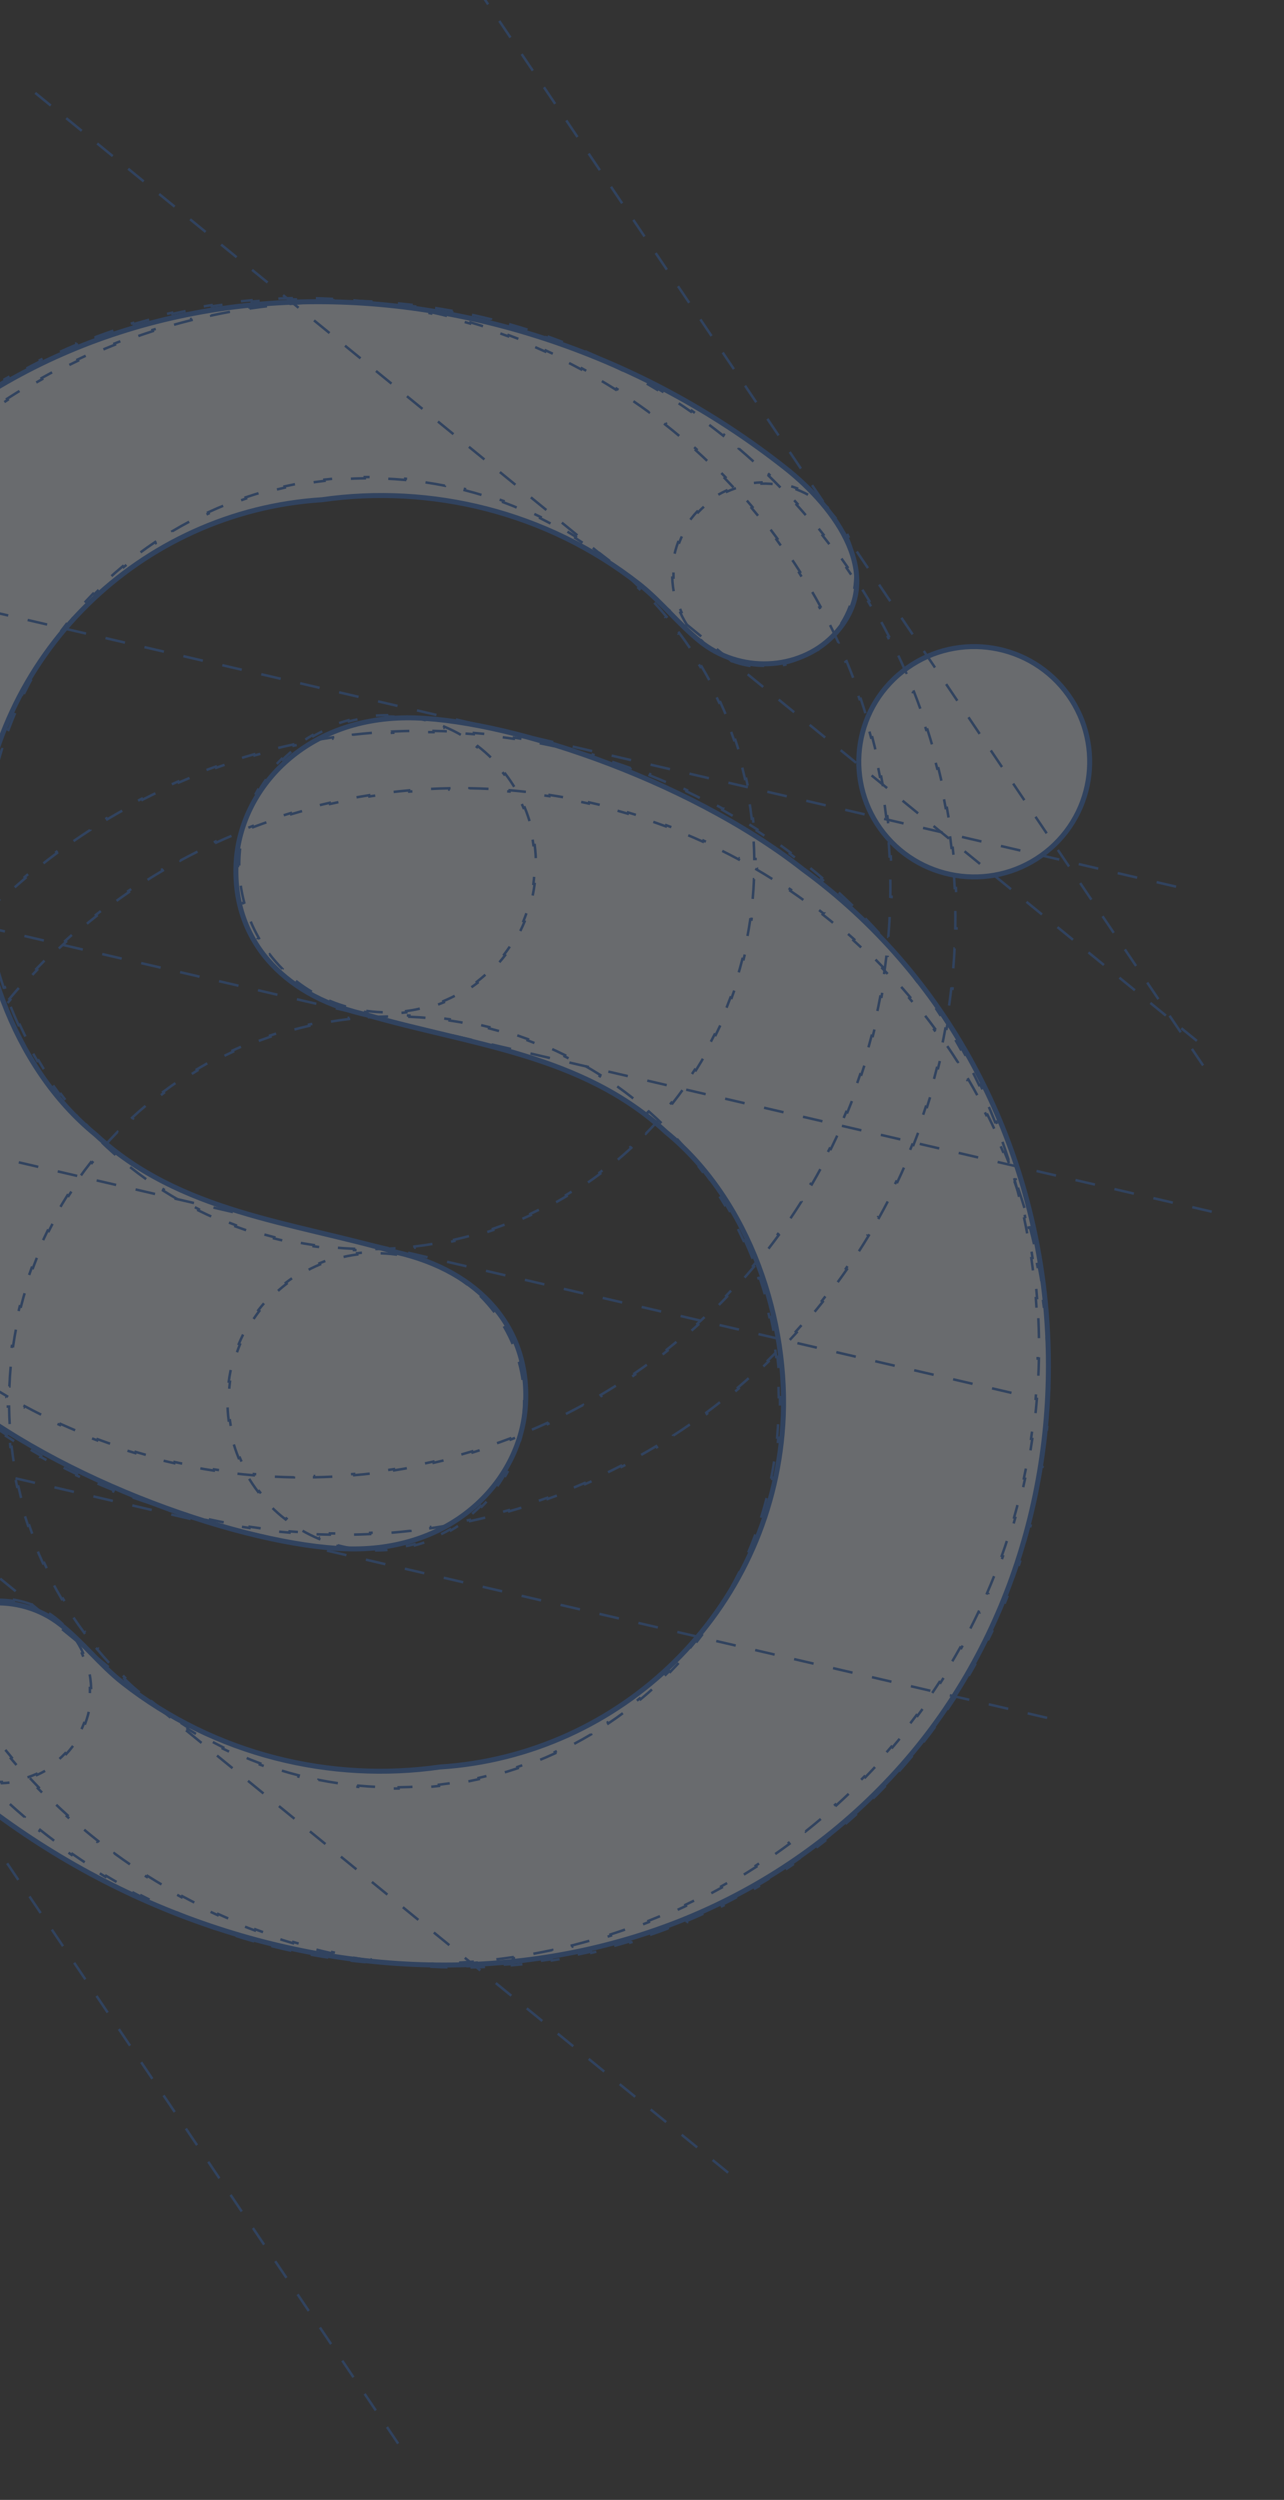 <svg width="514" height="1000" viewBox="0 0 514 1000" fill="none" xmlns="http://www.w3.org/2000/svg">
<rect x="0" y="0" width="514" height="1000" fill="#333333" stroke="none"/>
<g opacity="0.3" clip-path="url(#clip0_5715_1390)">
<path d="M162.714 287.139C181.552 287.017 209.478 292.956 238.611 303.56C267.731 314.16 297.952 329.381 321.392 347.745L321.405 347.756L321.419 347.766C437.655 432.646 450.692 604.692 361.025 706.053C268.347 810.817 105.452 809.832 -9.13 719.789L-9.131 719.788L-10.105 719.015C-20.159 710.957 -29.876 700.297 -34.779 688.933C-37.304 683.078 -38.538 677.071 -37.916 671.149C-37.295 665.238 -34.819 659.347 -29.822 653.716L-29.823 653.715C-16.482 638.685 7.734 636.907 24.245 649.845L24.246 649.845C28.678 653.317 32.596 657.324 36.582 661.397C40.552 665.454 44.587 669.576 49.191 673.181C86.15 702.134 132.597 713.048 176.013 706.836C248.691 702.261 308.418 644.538 313.362 570.147C316.129 528.526 300.123 480.156 266.679 452.906C249.791 437.238 230.139 428.515 209.531 422.192C199.224 419.03 188.662 416.464 178.084 413.933C167.498 411.399 156.898 408.902 146.471 405.873L146.442 405.866L146.412 405.859L144.853 405.495C128.845 401.614 115.928 394.132 107.183 383.924C98.166 373.398 93.537 359.919 94.573 344.338C96.485 315.568 121.784 287.406 162.714 287.139ZM-115.531 567.347C-96.328 550.593 -67.127 552.537 -50.31 571.69C-33.495 590.84 -35.429 619.944 -54.631 636.697C-73.834 653.451 -103.035 651.507 -119.851 632.354C-136.667 613.204 -134.732 584.1 -115.531 567.347ZM-56.11 200.685C36.568 95.922 199.462 96.907 314.044 186.95L314.046 186.951C324.442 195.094 334.633 206.075 339.694 217.806C342.219 223.66 343.452 229.667 342.83 235.589C342.209 241.5 339.734 247.391 334.737 253.022C321.605 267.818 297.934 269.772 281.449 257.489L280.669 256.893L279.843 256.236C275.747 252.92 272.069 249.16 268.333 245.342C264.61 241.538 260.831 237.677 256.58 234.239L255.723 233.557C218.764 204.605 172.318 193.689 128.902 199.901C56.224 204.475 -3.504 262.2 -8.448 336.591C-11.214 378.209 4.789 426.574 38.228 453.825C55.118 469.497 74.772 478.222 95.384 484.546C105.691 487.708 116.254 490.275 126.831 492.806C137.417 495.339 148.016 497.836 158.443 500.865L158.473 500.873L158.503 500.88C175.231 504.645 188.705 512.277 197.731 522.814C206.748 533.34 211.377 546.819 210.342 562.401C208.43 591.17 183.13 619.332 142.2 619.599C123.362 619.722 95.436 613.782 66.303 603.178C37.184 592.578 6.962 577.356 -16.477 558.992L-16.491 558.983L-16.505 558.972C-132.741 474.092 -145.777 302.046 -56.11 200.685ZM359.545 270.042C378.748 253.287 407.949 255.232 424.766 274.384C441.581 293.534 439.646 322.638 420.445 339.391C401.242 356.145 372.041 354.201 355.224 335.049C338.409 315.898 340.344 286.794 359.545 270.042Z" fill="#E6EDF8" stroke="#2B67C6" stroke-width="2"/>
<path d="M162.753 286.609C165.365 286.953 167.919 287.464 170.405 288.131L170.277 288.614C172.793 289.288 175.239 290.124 177.603 291.107L177.794 290.645C180.212 291.65 182.547 292.81 184.786 294.109L184.536 294.542C186.777 295.842 188.922 297.285 190.96 298.856L191.264 298.46C193.329 300.053 195.285 301.777 197.12 303.619L196.767 303.972C198.589 305.801 200.292 307.747 201.862 309.798L202.257 309.494C203.837 311.558 205.285 313.727 206.587 315.987L206.156 316.237C207.441 318.466 208.585 320.784 209.575 323.178L210.036 322.988C211.025 325.381 211.862 327.849 212.537 330.379L212.538 330.379L212.054 330.508C212.714 332.982 213.217 335.517 213.551 338.101L214.045 338.036C214.375 340.59 214.544 343.189 214.539 345.824L214.54 345.824L214.04 345.823C214.038 347.106 213.994 348.397 213.908 349.696C213.822 350.994 213.694 352.28 213.526 353.552L214.021 353.616C213.678 356.228 213.167 358.782 212.502 361.268L212.02 361.14C211.346 363.657 210.512 366.103 209.531 368.468L209.992 368.659C208.989 371.078 207.833 373.414 206.535 375.654L206.104 375.404C204.805 377.646 203.365 379.793 201.796 381.832L202.191 382.136C200.6 384.203 198.878 386.16 197.039 387.997L196.687 387.644C194.86 389.469 192.915 391.173 190.866 392.745L191.17 393.14C189.107 394.722 186.94 396.172 184.682 397.477L184.433 397.046C182.205 398.333 179.888 399.478 177.495 400.47L177.686 400.931C175.294 401.922 172.827 402.762 170.297 403.438L170.169 402.956C167.695 403.617 165.16 404.12 162.577 404.455L162.64 404.949C160.087 405.281 157.488 405.449 154.854 405.444L154.856 404.946C153.573 404.944 152.281 404.899 150.983 404.813C149.685 404.726 148.399 404.599 147.127 404.432L147.062 404.925C144.45 404.581 141.896 404.07 139.409 403.403L139.538 402.921C137.023 402.247 134.577 401.412 132.212 400.429L132.02 400.89L132.019 400.89C129.601 399.885 127.267 398.725 125.028 397.426L125.279 396.994C123.038 395.694 120.892 394.251 118.855 392.68L118.549 393.074C116.484 391.481 114.528 389.757 112.693 387.915L113.047 387.564C111.225 385.735 109.523 383.788 107.954 381.737L107.557 382.041C105.976 379.976 104.529 377.807 103.226 375.547L103.659 375.299C102.374 373.07 101.23 370.751 100.24 368.357L99.778 368.547C98.789 366.154 97.951 363.686 97.277 361.156L97.76 361.027C97.1 358.553 96.599 356.018 96.264 353.435L95.769 353.497C95.438 350.945 95.27 348.345 95.275 345.711L95.775 345.713C95.777 344.751 95.802 343.783 95.851 342.812L95.907 341.84C95.994 340.542 96.122 339.256 96.289 337.984L95.793 337.919C96.137 335.307 96.647 332.752 97.313 330.266L97.796 330.395C98.469 327.879 99.302 325.432 100.283 323.067L99.821 322.876C100.75 320.637 101.81 318.469 102.991 316.383L103.279 315.881L103.712 316.131C105.01 313.889 106.451 311.743 108.02 309.704L107.623 309.398C109.213 307.331 110.935 305.374 112.775 303.537L113.128 303.891C114.955 302.066 116.9 300.363 118.948 298.791L118.644 298.394C120.706 296.812 122.873 295.363 125.131 294.058L125.381 294.49C127.609 293.203 129.927 292.058 132.32 291.066L132.129 290.604C134.52 289.613 136.987 288.773 139.517 288.097L139.646 288.58C142.121 287.919 144.655 287.415 147.238 287.08L147.174 286.585C149.727 286.253 152.326 286.085 154.961 286.09L154.96 286.59C156.243 286.592 157.534 286.636 158.832 286.723C160.131 286.809 161.417 286.937 162.689 287.105L162.753 286.609Z" stroke="#2B67C6" stroke-dasharray="8 8"/>
<path d="M5.635 639.927C8.059 640.327 10.397 640.962 12.628 641.804L12.453 642.27C14.704 643.12 16.845 644.185 18.851 645.44L19.115 645.017C21.174 646.304 23.094 647.786 24.849 649.437L24.508 649.8C26.246 651.435 27.822 653.237 29.21 655.178L29.616 654.887C31.017 656.847 32.229 658.948 33.23 661.16L32.777 661.366C33.752 663.522 34.523 665.786 35.066 668.131L35.55 668.018C36.088 670.342 36.406 672.743 36.481 675.199L35.983 675.214C36.019 676.394 35.998 677.587 35.918 678.79C35.838 679.993 35.701 681.178 35.509 682.343L36.001 682.423C35.601 684.848 34.968 687.186 34.127 689.418L33.662 689.242C32.814 691.494 31.75 693.636 30.498 695.643L30.92 695.907C29.636 697.967 28.156 699.889 26.508 701.645L26.144 701.304C24.511 703.044 22.711 704.621 20.772 706.011L21.062 706.416C19.103 707.82 17.004 709.035 14.793 710.037L14.588 709.584C12.433 710.561 10.17 711.333 7.826 711.877L7.938 712.361C5.615 712.9 3.214 713.22 0.758 713.295L0.743 712.798C-0.437 712.834 -1.63 712.813 -2.832 712.733C-4.035 712.653 -5.22 712.515 -6.385 712.323L-6.467 712.814C-8.891 712.414 -11.229 711.779 -13.459 710.937L-13.284 710.472C-15.535 709.622 -17.676 708.557 -19.682 707.303L-19.947 707.725C-22.006 706.438 -23.926 704.956 -25.681 703.305L-25.339 702.942C-27.077 701.307 -28.652 699.505 -30.041 697.564L-30.446 697.854C-31.848 695.894 -33.061 693.794 -34.062 691.581L-33.608 691.376C-34.583 689.22 -35.354 686.956 -35.897 684.611L-36.382 684.724C-36.919 682.4 -37.238 679.999 -37.313 677.542L-36.814 677.529C-36.841 676.644 -36.836 675.751 -36.798 674.853L-36.749 673.953C-36.669 672.75 -36.532 671.564 -36.34 670.399L-36.832 670.318C-36.433 667.894 -35.8 665.556 -34.959 663.325L-34.493 663.501C-33.645 661.248 -32.581 659.106 -31.329 657.099L-31.752 656.834C-30.467 654.774 -28.987 652.853 -27.338 651.096L-26.975 651.438C-25.342 649.698 -23.542 648.121 -21.603 646.731L-21.894 646.325C-19.935 644.921 -17.836 643.707 -15.625 642.704L-15.418 643.158C-13.264 642.181 -11.001 641.409 -8.657 640.865L-8.769 640.38C-6.447 639.841 -4.046 639.522 -1.59 639.446L-1.574 639.945C-0.394 639.908 0.799 639.929 2.002 640.009C3.204 640.09 4.39 640.227 5.554 640.419L5.635 639.927Z" stroke="#2B67C6" stroke-dasharray="8 8"/>
<path d="M407.663 475.566C408.522 478.104 409.338 480.662 410.112 483.237L409.634 483.38C410.403 485.939 411.13 488.516 411.814 491.109L412.295 490.982C412.977 493.573 413.618 496.18 414.214 498.803L414.214 498.804L413.727 498.915C414.319 501.522 414.867 504.146 415.371 506.783L415.86 506.69C416.363 509.318 416.822 511.96 417.235 514.616L416.742 514.693C417.153 517.333 417.519 519.986 417.841 522.652L418.337 522.592C418.658 525.253 418.935 527.926 419.166 530.611L419.167 530.611L418.669 530.654C418.898 533.311 419.082 535.979 419.221 538.658L419.719 538.632C419.858 541.304 419.952 543.986 420 546.678L419.501 546.687C419.549 549.36 419.551 552.043 419.508 554.734L420.008 554.743L420.008 554.742C419.965 557.412 419.875 560.089 419.742 562.775L419.244 562.75C419.178 564.09 419.1 565.433 419.011 566.777C418.922 568.121 418.821 569.462 418.709 570.799L419.206 570.839C418.983 573.519 418.717 576.185 418.406 578.836L417.91 578.779C417.596 581.453 417.239 584.111 416.838 586.755L417.331 586.829C416.927 589.491 416.479 592.137 415.988 594.767L415.498 594.675C415.005 597.312 414.469 599.933 413.891 602.536L414.378 602.644C413.793 605.274 413.164 607.887 412.494 610.481L412.012 610.357C411.34 612.957 410.625 615.539 409.868 618.101L410.347 618.242C409.586 620.819 408.781 623.378 407.935 625.916L407.462 625.759C406.614 628.307 405.723 630.834 404.792 633.341L405.259 633.514C404.321 636.035 403.343 638.534 402.323 641.012L401.862 640.823C400.842 643.303 399.78 645.761 398.679 648.196L399.134 648.4C398.026 650.85 396.878 653.276 395.69 655.679L395.243 655.458C394.054 657.863 392.826 660.244 391.559 662.6L391.998 662.836C390.725 665.203 389.415 667.544 388.065 669.86L387.634 669.608C386.284 671.924 384.896 674.214 383.471 676.477L383.892 676.743C382.461 679.017 380.991 681.264 379.485 683.483L379.073 683.203C377.569 685.421 376.027 687.612 374.45 689.774L374.853 690.068C373.27 692.237 371.652 694.377 369.998 696.488L369.606 696.181C367.953 698.291 366.266 700.372 364.545 702.422L364.927 702.742C363.2 704.799 361.44 706.825 359.646 708.82L359.275 708.487C357.484 710.479 355.659 712.439 353.802 714.368L354.162 714.714C352.3 716.648 350.406 718.55 348.48 720.418L348.133 720.061C346.211 721.926 344.257 723.759 342.273 725.558L342.609 725.927C340.62 727.73 338.601 729.499 336.553 731.233L336.231 730.852C334.187 732.583 332.113 734.278 330.012 735.939L330.321 736.33C328.216 737.994 326.082 739.621 323.92 741.213L323.625 740.811C321.469 742.399 319.285 743.95 317.075 745.464L317.357 745.875C315.144 747.392 312.904 748.871 310.638 750.313L310.37 749.892C308.112 751.328 305.828 752.728 303.519 754.088L303.771 754.518C301.461 755.88 299.127 757.203 296.768 758.487L296.53 758.048C294.18 759.327 291.806 760.568 289.409 761.768L289.632 762.213C287.234 763.414 284.813 764.576 282.371 765.697L282.163 765.243C279.732 766.358 277.279 767.433 274.806 768.466L274.999 768.926C272.525 769.959 270.032 770.951 267.518 771.901L267.343 771.435C264.84 772.381 262.318 773.285 259.777 774.147L259.937 774.62C257.4 775.481 254.843 776.298 252.269 777.074L252.126 776.596C249.567 777.367 246.991 778.096 244.399 778.78L244.525 779.262C241.935 779.947 239.328 780.588 236.705 781.185L236.595 780.698C233.988 781.291 231.365 781.841 228.727 782.346L228.821 782.836C226.193 783.339 223.551 783.799 220.895 784.213L220.819 783.72C218.179 784.132 215.526 784.5 212.86 784.823L212.919 785.318C210.259 785.64 207.587 785.918 204.902 786.15L204.86 785.653C202.203 785.882 199.534 786.067 196.855 786.206L196.881 786.704C194.209 786.843 191.527 786.936 188.835 786.985L188.827 786.487C186.154 786.535 183.471 786.537 180.779 786.494L180.772 786.994C178.102 786.951 175.424 786.862 172.737 786.728L172.763 786.231C171.423 786.164 170.081 786.086 168.737 785.997C167.393 785.908 166.053 785.807 164.716 785.695L164.674 786.191C161.994 785.968 159.328 785.701 156.676 785.39L156.677 785.39L156.736 784.894C154.062 784.58 151.403 784.221 148.76 783.82L148.684 784.312C146.023 783.907 143.377 783.459 140.747 782.967L140.839 782.477C138.202 781.984 135.582 781.447 132.979 780.867L132.87 781.354C130.24 780.769 127.627 780.139 125.033 779.467L125.158 778.984C122.558 778.311 119.978 777.595 117.416 776.836L117.274 777.315C114.696 776.552 112.138 775.746 109.601 774.899L109.758 774.426C107.211 773.576 104.684 772.683 102.179 771.75L102.004 772.218C99.484 771.278 96.985 770.297 94.508 769.276L94.698 768.815C92.219 767.792 89.762 766.729 87.328 765.626L87.121 766.08C84.673 764.97 82.247 763.82 79.846 762.631L80.067 762.184C77.663 760.993 75.284 759.762 72.928 758.492L72.691 758.931C70.325 757.657 67.985 756.343 65.671 754.991L65.924 754.56C63.609 753.208 61.32 751.818 59.058 750.391L58.791 750.813C56.518 749.378 54.273 747.906 52.055 746.397L52.336 745.985C50.119 744.478 47.93 742.934 45.77 741.354L45.474 741.758C43.306 740.173 41.167 738.552 39.058 736.896L39.367 736.503C37.258 734.849 35.179 733.159 33.13 731.435L32.808 731.816C30.754 730.087 28.73 728.324 26.737 726.528L27.072 726.158C25.081 724.364 23.122 722.538 21.195 720.678L20.849 721.037C18.917 719.173 17.017 717.277 15.15 715.349L15.509 715.002C13.645 713.078 11.815 711.122 10.018 709.136L9.648 709.471C7.847 707.48 6.08 705.459 4.348 703.409L4.729 703.087C3.001 701.041 1.308 698.965 -0.351 696.862L-0.743 697.17C-2.404 695.063 -4.03 692.927 -5.62 690.763L-5.216 690.468C-6.801 688.31 -8.35 686.125 -9.862 683.913L-10.276 684.195C-11.79 681.98 -13.266 679.737 -14.705 677.47L-14.284 677.203C-15.718 674.943 -17.115 672.657 -18.474 670.346L-18.904 670.599C-20.264 668.287 -21.585 665.951 -22.866 663.591L-22.427 663.353C-23.704 661.002 -24.942 658.626 -26.14 656.228L-26.587 656.451C-27.786 654.051 -28.945 651.629 -30.063 649.185L-29.609 648.977C-30.722 646.545 -31.794 644.092 -32.825 641.618L-33.287 641.809C-34.319 639.335 -35.309 636.841 -36.257 634.327L-35.789 634.151C-36.733 631.648 -37.635 629.125 -38.495 626.584L-38.969 626.743C-39.828 624.204 -40.645 621.647 -41.418 619.072L-40.94 618.93C-41.709 616.371 -42.436 613.794 -43.119 611.201L-43.602 611.326C-44.284 608.735 -44.924 606.128 -45.519 603.505L-45.032 603.395C-45.624 600.788 -46.172 598.164 -46.676 595.527L-47.167 595.619C-47.669 592.991 -48.129 590.35 -48.542 587.694L-48.047 587.617C-48.458 584.977 -48.825 582.323 -49.147 579.657L-49.643 579.716C-49.964 577.056 -50.241 574.383 -50.472 571.698L-49.974 571.656C-50.203 568.999 -50.387 566.331 -50.526 563.652L-51.025 563.677C-51.164 561.005 -51.258 558.323 -51.306 555.631L-50.806 555.623C-50.854 552.95 -50.856 550.267 -50.813 547.576L-51.314 547.567C-51.271 544.897 -51.182 542.219 -51.049 539.533L-50.55 539.56C-50.516 538.89 -50.48 538.219 -50.441 537.548L-50.316 535.533C-50.227 534.189 -50.126 532.848 -50.015 531.511L-50.513 531.47C-50.29 528.79 -50.023 526.124 -49.712 523.472L-49.711 523.473L-49.215 523.531C-48.902 520.857 -48.544 518.198 -48.143 515.555L-48.637 515.48C-48.233 512.818 -47.785 510.172 -47.294 507.542L-46.803 507.635C-46.311 504.998 -45.774 502.377 -45.196 499.774L-45.684 499.665C-45.1 497.035 -44.472 494.422 -43.802 491.827L-43.318 491.953C-42.646 489.353 -41.93 486.771 -41.173 484.209L-41.653 484.067L-41.654 484.066C-40.893 481.489 -40.087 478.931 -39.242 476.393L-38.768 476.551C-37.919 474.003 -37.029 471.476 -36.097 468.969L-36.566 468.795C-35.74 466.573 -34.881 464.368 -33.992 462.18L-33.629 461.296L-33.167 461.486C-32.147 459.006 -31.086 456.549 -29.985 454.114L-30.44 453.908C-29.496 451.822 -28.523 449.752 -27.522 447.699L-26.997 446.63L-26.548 446.852C-25.36 444.447 -24.131 442.065 -22.864 439.709L-23.305 439.473C-22.032 437.106 -20.721 434.765 -19.371 432.45L-18.939 432.702C-17.589 430.386 -16.202 428.096 -14.777 425.833L-15.2 425.566C-13.768 423.292 -12.298 421.045 -10.793 418.825L-10.379 419.106C-8.874 416.888 -7.332 414.698 -5.755 412.536L-6.159 412.241C-4.769 410.336 -3.351 408.452 -1.907 406.592L-1.305 405.821L-0.911 406.129C0.741 404.019 2.428 401.938 4.15 399.888L3.767 399.566C5.494 397.51 7.253 395.483 9.047 393.488L9.048 393.489L9.42 393.823C11.211 391.831 13.036 389.87 14.893 387.942L14.532 387.595C16.394 385.661 18.288 383.759 20.214 381.89L20.562 382.249C22.484 380.384 24.437 378.551 26.421 376.752L26.085 376.382C27.789 374.837 29.515 373.317 31.262 371.823L32.141 371.076L32.464 371.457C34.508 369.727 36.581 368.031 38.682 366.371L38.373 365.978C40.478 364.315 42.612 362.688 44.774 361.096L45.07 361.498C47.226 359.911 49.41 358.36 51.62 356.846L51.337 356.433C53.55 354.917 55.79 353.438 58.055 351.997L58.324 352.418C60.582 350.981 62.867 349.582 65.176 348.222L64.921 347.791C67.232 346.429 69.566 345.106 71.925 343.822L72.165 344.261C74.515 342.982 76.889 341.742 79.285 340.542L79.062 340.095C81.46 338.894 83.881 337.733 86.323 336.612L86.532 337.067C88.963 335.952 91.416 334.877 93.889 333.844L93.695 333.383C96.168 332.35 98.662 331.357 101.175 330.407L101.352 330.875C103.854 329.929 106.376 329.025 108.917 328.163L108.756 327.689C111.294 326.828 113.851 326.01 116.424 325.234L116.569 325.714C119.127 324.943 121.703 324.214 124.296 323.53L124.169 323.046C126.759 322.362 129.366 321.721 131.988 321.124L132.1 321.612C134.707 321.019 137.329 320.469 139.966 319.964L139.873 319.473C142.5 318.97 145.142 318.51 147.798 318.095L147.876 318.59C150.515 318.178 153.168 317.81 155.834 317.487L155.774 316.991C158.434 316.669 161.107 316.391 163.792 316.159L163.835 316.657C166.492 316.428 169.16 316.243 171.839 316.104L171.813 315.605C174.484 315.466 177.166 315.372 179.858 315.324L179.867 315.823C182.54 315.775 185.224 315.772 187.916 315.816L187.923 315.315C190.592 315.358 193.27 315.446 195.956 315.58L195.931 316.079C197.271 316.146 198.613 316.223 199.957 316.313C201.301 316.402 202.642 316.503 203.979 316.615L204.019 316.116C206.699 316.34 209.365 316.607 212.017 316.919L211.959 317.416C214.633 317.73 217.291 318.088 219.935 318.49L220.008 317.997C222.67 318.402 225.317 318.85 227.947 319.342L227.855 319.833C230.492 320.326 233.113 320.863 235.716 321.443L235.824 320.954C238.454 321.54 241.066 322.17 243.66 322.841L243.536 323.326C246.136 323.999 248.717 324.715 251.279 325.473L251.419 324.993C253.997 325.757 256.555 326.563 259.093 327.41L258.936 327.884C261.483 328.734 264.01 329.627 266.516 330.56L266.689 330.091C269.21 331.03 271.709 332.012 274.186 333.033L273.997 333.495C276.476 334.518 278.933 335.581 281.367 336.684L281.573 336.228C284.021 337.338 286.447 338.488 288.848 339.678L288.626 340.126C291.031 341.317 293.411 342.548 295.766 343.818L296.002 343.377C298.368 344.652 300.708 345.965 303.023 347.317L303.023 347.318L302.771 347.75C305.086 349.102 307.375 350.492 309.637 351.919L309.903 351.496C312.175 352.93 314.421 354.402 316.639 355.911L316.359 356.324C318.576 357.832 320.765 359.375 322.925 360.954L323.219 360.551C325.387 362.136 327.526 363.757 329.635 365.413L329.636 365.413L329.328 365.806C331.437 367.461 333.515 369.151 335.564 370.874L335.885 370.492C337.939 372.221 339.964 373.983 341.957 375.78L341.623 376.152C343.613 377.945 345.573 379.772 347.499 381.631L347.845 381.272C349.777 383.136 351.677 385.032 353.544 386.96L353.185 387.308C355.049 389.232 356.88 391.188 358.676 393.174L359.046 392.838C360.847 394.829 362.614 396.849 364.346 398.9L363.965 399.223C365.693 401.269 367.387 403.344 369.045 405.448L369.437 405.139C371.098 407.246 372.724 409.382 374.314 411.546L373.911 411.842C375.496 414 377.045 416.185 378.557 418.397L378.969 418.115C380.483 420.33 381.96 422.572 383.399 424.839L382.978 425.107C384.413 427.367 385.81 429.653 387.168 431.964L387.598 431.71C388.957 434.022 390.279 436.358 391.56 438.717L391.122 438.956C392.399 441.308 393.637 443.683 394.835 446.081L395.28 445.858C396.479 448.258 397.638 450.68 398.756 453.124L398.303 453.332C399.416 455.764 400.489 458.218 401.52 460.692L401.981 460.5L401.981 460.499C403.013 462.973 404.001 465.468 404.95 467.982L404.484 468.158C405.428 470.662 406.33 473.185 407.19 475.726L407.663 475.566Z" stroke="#2B67C6" stroke-dasharray="8 8"/>
<path d="M298.144 496.167C299.271 498.614 300.334 501.095 301.334 503.607L300.872 503.792C301.865 506.285 302.794 508.81 303.658 511.364L304.129 511.203C304.992 513.753 305.791 516.332 306.522 518.937L306.043 519.072C306.767 521.654 307.426 524.262 308.017 526.894L308.503 526.785C309.093 529.409 309.614 532.057 310.067 534.727L309.577 534.81C310.026 537.452 310.406 540.115 310.718 542.797L311.211 542.739C311.521 545.409 311.763 548.097 311.935 550.802L311.438 550.834C311.607 553.505 311.707 556.194 311.737 558.897L312.236 558.891C312.265 561.575 312.227 564.273 312.117 566.985L312.118 566.985L311.618 566.964C311.563 568.308 311.491 569.655 311.401 571.005C311.311 572.355 311.205 573.7 311.081 575.039L311.578 575.084C311.329 577.786 311.01 580.465 310.625 583.121L310.132 583.051C309.744 585.727 309.289 588.378 308.768 591.004L309.256 591.1C308.728 593.759 308.132 596.39 307.472 598.995L306.99 598.873C306.327 601.49 305.597 604.079 304.803 606.638L305.277 606.785C304.475 609.371 303.608 611.927 302.676 614.45L302.209 614.278C301.275 616.808 300.276 619.307 299.216 621.77L299.674 621.967C298.605 624.452 297.471 626.901 296.278 629.314L295.832 629.094C294.638 631.51 293.383 633.89 292.069 636.23L292.502 636.473C291.178 638.83 289.796 641.148 288.356 643.425L287.934 643.159C286.493 645.435 284.996 647.671 283.442 649.863L283.847 650.149C282.285 652.353 280.667 654.515 278.995 656.63L278.605 656.321C276.935 658.433 275.213 660.5 273.438 662.519L273.813 662.847C272.03 664.876 270.195 666.855 268.311 668.785L267.955 668.438C266.075 670.364 264.147 672.24 262.171 674.065L262.508 674.431C260.525 676.261 258.495 678.04 256.42 679.765L256.102 679.382C254.034 681.101 251.921 682.767 249.766 684.377L250.063 684.774C247.902 686.389 245.698 687.948 243.453 689.449L243.177 689.034C240.942 690.528 238.667 691.965 236.354 693.343L236.608 693.771C234.291 695.15 231.937 696.469 229.547 697.728L229.315 697.289C226.938 698.541 224.525 699.733 222.079 700.861L222.288 701.314C219.842 702.442 217.361 703.507 214.851 704.509L214.667 704.048C212.174 705.043 209.65 705.973 207.098 706.839L207.257 707.31C204.708 708.175 202.131 708.975 199.527 709.708L199.392 709.229C196.81 709.956 194.202 710.616 191.571 711.208L191.68 711.694C189.057 712.285 186.409 712.807 183.74 713.261L183.657 712.772C181.015 713.222 178.352 713.603 175.67 713.916L175.727 714.409C173.058 714.72 170.37 714.962 167.665 715.134L167.634 714.638C164.963 714.807 162.274 714.907 159.571 714.938L159.576 715.436C156.893 715.466 154.194 715.428 151.483 715.317L151.504 714.818C150.16 714.764 148.813 714.691 147.464 714.601C146.114 714.511 144.769 714.405 143.43 714.281L143.384 714.778C140.682 714.528 138.002 714.208 135.346 713.823L135.418 713.33C132.743 712.941 130.091 712.486 127.466 711.963L127.369 712.451C124.71 711.922 122.078 711.326 119.474 710.664L119.597 710.183C116.98 709.518 114.391 708.786 111.832 707.99L111.683 708.464C109.098 707.66 106.543 706.792 104.021 705.859L104.194 705.391C101.664 704.455 99.166 703.455 96.704 702.393L96.506 702.85C94.022 701.778 91.573 700.643 89.16 699.448L89.382 699.003C86.967 697.806 84.588 696.549 82.249 695.233L82.005 695.666C79.649 694.34 77.332 692.955 75.056 691.512L75.324 691.092C73.049 689.649 70.815 688.148 68.624 686.592L68.336 686.996C66.133 685.432 63.974 683.812 61.861 682.137L62.171 681.747C60.06 680.075 57.995 678.349 55.978 676.572L55.647 676.947C53.621 675.162 51.644 673.324 49.716 671.438L50.064 671.082C48.14 669.201 46.266 667.27 44.444 665.292L44.077 665.629C42.248 663.644 40.471 661.612 38.748 659.535L39.132 659.217C37.415 657.147 35.752 655.031 34.144 652.873L33.745 653.17C32.133 651.007 30.575 648.802 29.076 646.556L29.493 646.279C28.001 644.043 26.567 641.766 25.191 639.451L24.762 639.705C23.385 637.387 22.068 635.03 20.811 632.638L21.252 632.408C20.003 630.03 18.813 627.616 17.686 625.168L17.232 625.376C16.106 622.929 15.043 620.447 14.043 617.936L14.505 617.752C13.512 615.258 12.583 612.733 11.719 610.18L11.248 610.339C10.385 607.789 9.585 605.211 8.854 602.607L9.335 602.473C8.611 599.89 7.952 597.282 7.361 594.649L6.873 594.758C6.284 592.134 5.763 589.486 5.309 586.816L5.8 586.733C5.352 584.092 4.971 581.428 4.66 578.746L4.165 578.803C3.855 576.134 3.614 573.447 3.443 570.742L3.939 570.71C3.77 568.039 3.67 565.351 3.64 562.648L3.141 562.652C3.111 559.968 3.15 557.27 3.261 554.559L3.759 554.579C3.814 553.236 3.886 551.889 3.976 550.539C4.066 549.189 4.172 547.845 4.296 546.505L3.799 546.46C4.049 543.758 4.367 541.078 4.751 538.421L5.246 538.493C5.633 535.818 6.088 533.166 6.609 530.541L6.121 530.444C6.649 527.785 7.244 525.152 7.905 522.548L8.387 522.671C9.051 520.054 9.78 517.464 10.575 514.905L10.1 514.757C10.903 512.172 11.769 509.616 12.7 507.093L13.169 507.266C14.103 504.736 15.102 502.238 16.162 499.774L15.702 499.576C16.772 497.091 17.906 494.642 19.098 492.229L19.545 492.45C20.739 490.034 21.994 487.654 23.308 485.314L22.874 485.07C24.185 482.735 25.553 480.438 26.979 478.183L27.02 478.118L27.443 478.386C28.884 476.109 30.382 473.874 31.936 471.682L31.529 471.394C33.092 469.189 34.71 467.029 36.382 464.914L36.772 465.222C38.442 463.11 40.165 461.044 41.94 459.026L41.564 458.695C43.347 456.667 45.182 454.688 47.066 452.758L47.423 453.105C49.302 451.18 51.23 449.304 53.206 447.48L52.868 447.113C54.851 445.282 56.881 443.504 58.956 441.779L59.275 442.162C61.343 440.443 63.457 438.777 65.612 437.167L65.315 436.768C67.476 435.155 69.678 433.595 71.923 432.094L72.201 432.509C74.435 431.015 76.711 429.579 79.024 428.201L78.769 427.773C81.085 426.394 83.439 425.073 85.83 423.814L86.062 424.256C88.439 423.004 90.852 421.812 93.298 420.683L93.088 420.229C95.534 419.1 98.014 418.035 100.525 417.033L100.71 417.497C103.203 416.502 105.727 415.57 108.279 414.704L108.12 414.233C110.669 413.368 113.246 412.567 115.85 411.835L115.985 412.315C118.567 411.589 121.175 410.929 123.806 410.336L123.697 409.849C126.32 409.258 128.968 408.736 131.637 408.282L131.721 408.773C134.363 408.323 137.025 407.941 139.707 407.629L139.649 407.135C142.318 406.824 145.006 406.581 147.711 406.409L147.743 406.906C150.414 406.737 153.103 406.636 155.806 406.606L155.8 406.108C158.484 406.078 161.182 406.116 163.894 406.226L163.873 406.725C165.217 406.78 166.564 406.853 167.914 406.942C169.263 407.032 170.608 407.139 171.947 407.263L171.993 406.766C174.695 407.016 177.374 407.335 180.03 407.721L179.96 408.214C182.635 408.602 185.286 409.058 187.912 409.58L188.008 409.091C190.666 409.62 193.298 410.218 195.903 410.88L195.781 411.362C198.398 412.027 200.987 412.758 203.546 413.554L203.693 413.079C206.278 413.883 208.834 414.751 211.356 415.684L211.183 416.153C213.713 417.089 216.211 418.089 218.674 419.152L218.871 418.693C221.355 419.764 223.803 420.9 226.215 422.095L225.995 422.541C228.411 423.737 230.789 424.995 233.128 426.312L233.372 425.877C235.728 427.203 238.045 428.587 240.32 430.03L240.053 430.453C242.328 431.896 244.562 433.397 246.753 434.953L247.04 434.546C249.243 436.111 251.402 437.732 253.515 439.406L253.208 439.797C255.318 441.469 257.382 443.194 259.4 444.971L259.729 444.597C261.755 446.382 263.732 448.219 265.661 450.106L265.314 450.461C267.238 452.343 269.111 454.275 270.934 456.253L271.301 455.914C273.129 457.899 274.905 459.932 276.628 462.009L276.245 462.328C277.962 464.398 279.625 466.513 281.233 468.671L281.632 468.373C283.244 470.536 284.801 472.741 286.3 474.988L285.885 475.265C287.377 477.502 288.811 479.779 290.186 482.093L290.614 481.838C291.991 484.156 293.308 486.512 294.565 488.904L294.126 489.136C295.376 491.515 296.565 493.929 297.692 496.376L298.144 496.167Z" stroke="#2B67C6" stroke-dasharray="8 8"/>
<path d="M415.66 527.293C415.786 529.972 415.867 532.661 415.906 535.359L415.407 535.366C415.446 538.047 415.44 540.737 415.392 543.436L415.89 543.446C415.842 546.124 415.749 548.81 415.614 551.503L415.116 551.479C415.049 552.823 414.971 554.169 414.881 555.517C414.792 556.865 414.691 558.21 414.58 559.551L415.076 559.591C414.854 562.279 414.59 564.954 414.284 567.614L413.788 567.558C413.479 570.239 413.129 572.907 412.736 575.559L413.229 575.632C412.834 578.302 412.397 580.956 411.918 583.595L411.426 583.507C410.945 586.156 410.422 588.789 409.858 591.406L410.346 591.51C409.777 594.151 409.166 596.775 408.514 599.381L408.03 599.261C407.377 601.872 406.683 604.465 405.948 607.04L406.428 607.177C405.687 609.771 404.907 612.346 404.086 614.903L403.611 614.751C402.788 617.315 401.923 619.86 401.019 622.386L401.489 622.553C400.58 625.091 399.631 627.608 398.644 630.105L398.18 629.922C397.19 632.424 396.161 634.905 395.093 637.365L395.549 637.563C394.475 640.036 393.363 642.488 392.211 644.918L391.761 644.705C390.609 647.134 389.418 649.542 388.191 651.926L388.634 652.153C387.4 654.549 386.13 656.922 384.821 659.27L384.385 659.027C383.076 661.376 381.729 663.702 380.346 666.002L380.773 666.259C379.385 668.567 377.961 670.851 376.501 673.108L376.083 672.838C374.623 675.095 373.127 677.327 371.597 679.531L372.008 679.816C370.471 682.029 368.899 684.215 367.294 686.374L366.894 686.076C365.29 688.232 363.651 690.361 361.98 692.461L362.37 692.772C360.694 694.879 358.983 696.957 357.24 699.006L356.862 698.683C355.12 700.731 353.346 702.748 351.54 704.736L351.909 705.072C350.099 707.065 348.258 709.027 346.385 710.959L346.027 710.612C344.157 712.541 342.255 714.438 340.324 716.305L340.672 716.663C338.736 718.534 336.769 720.373 334.774 722.179L334.44 721.81C332.448 723.612 330.428 725.383 328.38 727.12L328.702 727.501C326.649 729.241 324.568 730.948 322.459 732.622L322.149 732.231C320.045 733.9 317.915 735.535 315.757 737.136L316.053 737.536C313.892 739.139 311.705 740.708 309.491 742.24L309.208 741.83C307 743.359 304.766 744.852 302.508 746.309L302.778 746.728C300.518 748.187 298.233 749.609 295.924 750.994L295.668 750.566C293.366 751.947 291.04 753.292 288.692 754.598L288.934 755.034C286.583 756.342 284.209 757.612 281.813 758.844L281.586 758.4C279.199 759.627 276.79 760.817 274.361 761.967L274.573 762.418C272.144 763.568 269.693 764.679 267.222 765.751L267.024 765.295C264.562 766.363 262.079 767.391 259.578 768.38L259.761 768.845C257.261 769.833 254.742 770.78 252.204 771.688L252.037 771.219C249.512 772.122 246.969 772.985 244.409 773.806L244.561 774.281C242.001 775.102 239.424 775.883 236.83 776.622L236.694 776.143C234.115 776.878 231.52 777.571 228.91 778.222L229.03 778.706C226.424 779.356 223.804 779.965 221.169 780.531L221.064 780.043C218.442 780.606 215.805 781.127 213.155 781.605L213.243 782.096C210.6 782.573 207.944 783.007 205.275 783.398L205.204 782.905C202.554 783.293 199.892 783.639 197.218 783.941L197.273 784.436C194.603 784.738 191.922 784.998 189.229 785.213L189.19 784.716C186.521 784.93 183.842 785.099 181.153 785.226L181.176 785.724C178.496 785.85 175.807 785.933 173.109 785.972L173.102 785.473C170.421 785.511 167.731 785.507 165.032 785.458L165.022 785.957C162.344 785.908 159.658 785.815 156.964 785.68L156.99 785.182C155.646 785.114 154.3 785.036 152.952 784.947C151.604 784.857 150.26 784.756 148.918 784.645L148.877 785.141C146.189 784.919 143.515 784.655 140.854 784.348L140.911 783.852C138.23 783.543 135.561 783.191 132.909 782.797L132.836 783.291C130.166 782.895 127.512 782.456 124.873 781.976L124.963 781.485C122.314 781.003 119.681 780.48 117.064 779.915L116.958 780.402C114.318 779.832 111.695 779.219 109.088 778.566L109.209 778.082C106.599 777.428 104.005 776.733 101.43 775.997L101.294 776.476C98.7 775.735 96.125 774.952 93.569 774.13L93.722 773.654C91.158 772.829 88.613 771.963 86.088 771.058L85.92 771.527C83.383 770.617 80.865 769.666 78.369 768.676L78.553 768.213C76.052 767.221 73.572 766.19 71.113 765.12L70.914 765.577C68.44 764.5 65.989 763.385 63.561 762.231L63.776 761.782C61.346 760.628 58.939 759.435 56.556 758.205L56.327 758.648C53.933 757.412 51.561 756.139 49.214 754.828L49.459 754.392C47.11 753.081 44.785 751.732 42.486 750.347L42.229 750.773C39.921 749.383 37.638 747.957 35.382 746.495L35.655 746.076C33.399 744.614 31.168 743.117 28.965 741.584L28.68 741.993C26.468 740.454 24.283 738.879 22.126 737.271L22.425 736.872C20.27 735.266 18.143 733.625 16.044 731.951L15.733 732.342C13.627 730.662 11.551 728.949 9.503 727.204L9.828 726.825C7.782 725.081 5.766 723.305 3.78 721.497L3.443 721.867C1.452 720.054 -0.509 718.209 -2.439 716.334L-2.09 715.976C-4.017 714.104 -5.914 712.201 -7.778 710.267L-8.138 710.613C-10.006 708.675 -11.842 706.706 -13.647 704.709L-13.276 704.376C-15.077 702.382 -16.846 700.359 -18.581 698.309L-18.962 698.631C-20.701 696.576 -22.406 694.492 -24.077 692.382L-23.685 692.072C-25.352 689.966 -26.985 687.833 -28.583 685.674L-28.985 685.97C-30.585 683.807 -32.152 681.618 -33.682 679.402L-33.271 679.119C-34.797 676.909 -36.289 674.674 -37.743 672.414L-38.164 672.684C-39.62 670.422 -41.04 668.135 -42.423 665.824L-41.994 665.568C-43.373 663.265 -44.714 660.938 -46.019 658.588L-46.455 658.83C-47.761 656.477 -49.03 654.102 -50.26 651.704L-49.815 651.477C-51.04 649.089 -52.227 646.679 -53.375 644.248L-53.826 644.461C-54.974 642.03 -56.084 639.578 -57.154 637.105L-56.696 636.908C-57.762 634.445 -58.789 631.962 -59.776 629.459L-60.241 629.642C-61.228 627.141 -62.173 624.62 -63.079 622.082L-62.608 621.916C-63.509 619.39 -64.371 616.846 -65.191 614.285L-65.667 614.436C-66.487 611.876 -67.265 609.298 -68.003 606.703L-67.522 606.568C-68.255 603.989 -68.947 601.392 -69.597 598.781L-70.082 598.902C-70.73 596.296 -71.337 593.675 -71.902 591.039L-71.414 590.935C-71.975 588.312 -72.495 585.675 -72.972 583.024L-73.465 583.112C-73.94 580.469 -74.373 577.813 -74.763 575.144L-74.269 575.072C-74.656 572.422 -75.001 569.759 -75.302 567.085L-75.799 567.14C-76.1 564.47 -76.359 561.789 -76.574 559.096L-76.075 559.057C-76.288 556.388 -76.457 553.709 -76.583 551.019L-77.083 551.042C-77.209 548.363 -77.291 545.674 -77.33 542.975L-76.83 542.969C-76.869 540.288 -76.863 537.597 -76.814 534.898L-77.313 534.888C-77.264 532.21 -77.173 529.524 -77.038 526.83L-76.539 526.856C-76.505 526.184 -76.469 525.512 -76.43 524.839L-76.303 522.818C-76.213 521.47 -76.114 520.126 -76.003 518.784L-76.5 518.743C-76.278 516.055 -76.013 513.381 -75.706 510.72L-75.211 510.777C-74.902 508.096 -74.551 505.427 -74.159 502.775L-74.653 502.702C-74.328 500.507 -73.974 498.323 -73.592 496.148L-73.341 494.739L-72.848 494.829C-72.367 492.18 -71.845 489.546 -71.281 486.929L-71.769 486.823L-71.77 486.822C-71.201 484.182 -70.588 481.558 -69.936 478.952L-69.453 479.073C-68.8 476.462 -68.106 473.869 -67.371 471.294L-67.851 471.157C-67.111 468.563 -66.331 465.988 -65.51 463.431L-65.033 463.585C-64.21 461.02 -63.345 458.475 -62.441 455.95L-62.911 455.781C-62.003 453.244 -61.054 450.726 -60.066 448.229L-59.602 448.413C-58.612 445.911 -57.583 443.43 -56.515 440.971L-56.973 440.772L-56.974 440.771C-55.93 438.365 -54.847 435.981 -53.73 433.618L-53.634 433.417L-53.183 433.631C-52.031 431.201 -50.84 428.793 -49.613 426.41L-50.057 426.18C-48.823 423.785 -47.553 421.412 -46.244 419.064L-45.807 419.308C-44.498 416.958 -43.151 414.632 -41.768 412.332L-42.197 412.075C-40.809 409.766 -39.384 407.483 -37.924 405.225L-37.505 405.497C-36.045 403.24 -34.55 401.008 -33.02 398.804L-33.431 398.519C-31.894 396.305 -30.322 394.12 -28.717 391.962L-28.316 392.259C-26.712 390.103 -25.074 387.974 -23.403 385.873L-23.794 385.563L-23.795 385.562C-22.118 383.455 -20.407 381.377 -18.664 379.328L-18.284 379.652C-16.542 377.605 -14.769 375.586 -12.963 373.598L-13.333 373.263C-11.523 371.27 -9.681 369.307 -7.809 367.375L-7.449 367.723C-5.579 365.794 -3.678 363.896 -1.747 362.03L-2.094 361.671C-0.159 359.8 1.808 357.961 3.803 356.155L4.138 356.525C6.129 354.722 8.15 352.951 10.198 351.214L9.874 350.834C11.927 349.093 14.009 347.386 16.117 345.713L16.428 346.104C18.532 344.435 20.663 342.799 22.821 341.199L22.524 340.798C24.685 339.195 26.871 337.625 29.085 336.093L29.086 336.094L29.37 336.505C31.578 334.976 33.812 333.482 36.07 332.025L35.798 331.606C37.664 330.402 39.547 329.223 41.446 328.069L42.653 327.34L42.91 327.768C45.212 326.387 47.537 325.044 49.886 323.737L49.643 323.3C51.994 321.992 54.367 320.721 56.764 319.489L56.992 319.934C59.379 318.707 61.787 317.518 64.216 316.368L64.003 315.916C66.433 314.766 68.883 313.655 71.354 312.583L71.554 313.041C74.016 311.972 76.498 310.944 78.999 309.955L78.816 309.49C81.316 308.502 83.835 307.554 86.372 306.646L86.54 307.117C89.065 306.214 91.609 305.351 94.169 304.529L94.016 304.053C96.576 303.231 99.153 302.45 101.747 301.711L101.884 302.192C104.463 301.458 107.058 300.764 109.668 300.113L109.547 299.628C112.152 298.978 114.773 298.369 117.409 297.803L117.513 298.292C120.135 297.729 122.773 297.207 125.423 296.729L125.334 296.238C127.976 295.761 130.632 295.327 133.301 294.936L133.374 295.43C136.023 295.042 138.686 294.695 141.36 294.393L141.303 293.897C143.973 293.595 146.655 293.335 149.347 293.12L149.348 293.121L149.387 293.619C152.056 293.406 154.736 293.235 157.425 293.109L157.402 292.61L157.401 292.609C160.08 292.483 162.769 292.401 165.468 292.362L165.475 292.862C168.156 292.823 170.847 292.828 173.545 292.877L173.555 292.378C176.233 292.426 178.919 292.518 181.612 292.654L181.588 293.152C182.932 293.22 184.278 293.299 185.626 293.389C186.974 293.478 188.319 293.579 189.66 293.69L189.7 293.192C192.388 293.415 195.063 293.68 197.723 293.987L197.667 294.483C200.348 294.792 203.016 295.144 205.668 295.537L205.741 295.043C208.411 295.439 211.065 295.877 213.704 296.357L213.704 296.358L213.614 296.849C216.263 297.331 218.897 297.855 221.514 298.42L221.62 297.932L221.62 297.931C224.26 298.501 226.883 299.114 229.489 299.768L229.369 300.252C231.979 300.906 234.572 301.602 237.147 302.339L237.284 301.858C239.877 302.6 242.452 303.382 245.008 304.205L244.856 304.68C247.42 305.505 249.964 306.372 252.489 307.278L252.657 306.806C255.194 307.717 257.711 308.668 260.207 309.658L260.025 310.122C262.526 311.114 265.006 312.145 267.465 313.215L267.664 312.757C270.137 313.833 272.587 314.949 275.016 316.102L274.803 316.554C277.232 317.708 279.638 318.9 282.021 320.13L282.249 319.686C284.644 320.922 287.015 322.195 289.362 323.506L289.363 323.506L289.119 323.942C291.468 325.254 293.792 326.603 296.091 327.988L296.349 327.56C298.656 328.95 300.938 330.377 303.194 331.84L302.923 332.259C305.179 333.721 307.409 335.219 309.612 336.751L309.897 336.341C312.109 337.88 314.293 339.454 316.45 341.062L316.153 341.463C318.308 343.069 320.435 344.709 322.534 346.383L322.845 345.993C324.95 347.671 327.026 349.384 329.073 351.129L328.75 351.509C330.796 353.253 332.812 355.03 334.798 356.838L335.135 356.468L335.135 356.467C337.126 358.279 339.086 360.124 341.015 362L340.668 362.358C342.595 364.231 344.491 366.134 346.355 368.068L346.714 367.721C348.583 369.659 350.42 371.627 352.224 373.624L351.854 373.959C353.655 375.952 355.423 377.975 357.158 380.026L357.539 379.703C359.277 381.758 360.983 383.842 362.654 385.953L362.262 386.262C363.929 388.368 365.563 390.502 367.161 392.661L367.562 392.364C369.162 394.527 370.728 396.717 372.259 398.932L371.848 399.216C373.375 401.425 374.866 403.661 376.321 405.921L376.74 405.651C378.196 407.913 379.617 410.199 381 412.509L381 412.51L380.571 412.766C381.95 415.07 383.292 417.397 384.597 419.748L385.033 419.504C386.338 421.857 387.606 424.232 388.836 426.629L388.837 426.629L388.392 426.858C389.617 429.246 390.805 431.655 391.953 434.086L392.404 433.872C393.552 436.303 394.661 438.756 395.731 441.228L395.274 441.427C396.34 443.89 397.366 446.373 398.353 448.876L398.818 448.693C399.804 451.193 400.75 453.713 401.655 456.251L401.186 456.42C402.088 458.945 402.949 461.489 403.769 464.051L404.244 463.898C405.064 466.459 405.843 469.037 406.58 471.631L406.1 471.767C406.833 474.347 407.525 476.942 408.175 479.553L408.659 479.433C409.307 482.039 409.915 484.66 410.479 487.296L410.48 487.296L409.992 487.4C410.553 490.023 411.074 492.66 411.551 495.31L412.041 495.223C412.517 497.865 412.949 500.522 413.339 503.191L412.846 503.263C413.234 505.912 413.579 508.575 413.88 511.249L414.375 511.193C414.677 513.863 414.936 516.545 415.15 519.238L414.652 519.278C414.865 521.947 415.035 524.627 415.161 527.316L415.66 527.293Z" stroke="#2B67C6" stroke-dasharray="8 8"/>
<line y1="-0.5" x2="602.007" y2="-0.5" transform="matrix(0.974 0.226 -0.226 0.974 -113.711 219.574)" stroke="#2B67C6" stroke-dasharray="8 8"/>
<line y1="-0.5" x2="602.007" y2="-0.5" transform="matrix(0.974 0.226 -0.226 0.974 -99.439 349.585)" stroke="#2B67C6" stroke-dasharray="8 8"/>
<line y1="-0.5" x2="602.166" y2="-0.5" transform="matrix(0.775 0.632 -0.631 0.775 -173.841 490.286)" stroke="#2B67C6" stroke-dasharray="8 8"/>
<line y1="-0.5" x2="602.298" y2="-0.5" transform="matrix(0.559 0.829 -0.829 0.56 -176.432 480.348)" stroke="#2B67C6" stroke-dasharray="8 8"/>
<path d="M142.837 619.654C140.226 619.31 137.671 618.798 135.185 618.132L135.313 617.649C132.797 616.974 130.352 616.139 127.987 615.156L127.796 615.618C125.378 614.612 123.044 613.453 120.804 612.153L121.054 611.721C118.813 610.42 116.668 608.978 114.63 607.407L114.326 607.802C112.261 606.21 110.305 604.486 108.47 602.644L108.823 602.291C107.001 600.462 105.298 598.515 103.729 596.465L103.334 596.769C101.753 594.704 100.306 592.536 99.003 590.276L99.434 590.026C98.149 587.797 97.005 585.479 96.015 583.084L95.554 583.275C94.565 580.882 93.728 578.414 93.054 575.883L93.053 575.883L93.536 575.755C92.876 573.28 92.373 570.745 92.039 568.162L91.545 568.226C91.215 565.673 91.046 563.074 91.051 560.439L91.05 560.439L91.55 560.44C91.553 559.157 91.596 557.865 91.682 556.567C91.769 555.269 91.897 553.983 92.064 552.711L91.569 552.646C91.913 550.035 92.423 547.481 93.089 544.994L93.57 545.122C94.244 542.606 95.078 540.16 96.059 537.795L95.598 537.604C96.602 535.185 97.758 532.849 99.055 530.609L99.487 530.859C100.785 528.616 102.225 526.47 103.794 524.43L103.4 524.127C104.99 522.06 106.712 520.103 108.552 518.266L108.903 518.618C110.73 516.794 112.676 515.09 114.724 513.518L114.42 513.123C116.483 511.54 118.65 510.091 120.908 508.786L121.157 509.217C123.385 507.93 125.702 506.784 128.095 505.792L127.904 505.332C130.296 504.34 132.763 503.5 135.293 502.825L135.421 503.307C137.895 502.646 140.43 502.143 143.013 501.808L142.95 501.313C145.503 500.982 148.102 500.814 150.736 500.819L150.735 501.317C152.017 501.319 153.309 501.364 154.607 501.45C155.906 501.537 157.192 501.664 158.463 501.831L158.529 501.337C161.14 501.682 163.694 502.193 166.181 502.86L166.052 503.342C168.568 504.016 171.013 504.851 173.378 505.834L173.57 505.373L173.571 505.373C175.989 506.378 178.323 507.538 180.562 508.837L180.311 509.269C182.552 510.569 184.698 512.011 186.736 513.583L187.041 513.189C189.106 514.782 191.062 516.505 192.897 518.347L192.543 518.699C194.365 520.528 196.067 522.475 197.636 524.525L198.033 524.222C199.614 526.286 201.061 528.455 202.364 530.715L201.931 530.963C203.216 533.193 204.36 535.512 205.35 537.906L205.812 537.716C206.801 540.108 207.639 542.576 208.313 545.107L207.83 545.235C208.49 547.71 208.992 550.245 209.326 552.828L209.821 552.765C210.152 555.318 210.32 557.917 210.315 560.552L209.815 560.55C209.813 561.512 209.788 562.479 209.74 563.45L209.683 564.422C209.596 565.721 209.469 567.007 209.301 568.279L209.797 568.344C209.453 570.956 208.943 573.51 208.277 575.997L207.795 575.868C207.121 578.384 206.288 580.83 205.307 583.196L205.769 583.387C204.84 585.626 203.78 587.793 202.599 589.88L202.311 590.382L201.878 590.132C200.58 592.374 199.14 594.52 197.571 596.559L197.967 596.864C196.377 598.931 194.655 600.889 192.815 602.725L192.462 602.372C190.635 604.196 188.69 605.9 186.642 607.471L186.947 607.868C184.884 609.451 182.717 610.9 180.459 612.205L180.209 611.772C177.981 613.06 175.664 614.205 173.27 615.197L173.462 615.659C171.07 616.65 168.603 617.49 166.073 618.166L165.944 617.683C163.469 618.344 160.935 618.847 158.352 619.183L158.416 619.678C155.863 620.009 153.264 620.178 150.63 620.173L150.631 619.673C149.348 619.67 148.056 619.627 146.758 619.54C145.459 619.454 144.173 619.326 142.902 619.158L142.837 619.654Z" stroke="#2B67C6" stroke-dasharray="8 8"/>
<path d="M299.955 266.335C297.531 265.935 295.193 265.301 292.963 264.458L293.137 263.992C290.886 263.143 288.745 262.077 286.739 260.823L286.475 261.246C284.416 259.959 282.496 258.477 280.741 256.826L281.082 256.462C279.344 254.827 277.769 253.025 276.38 251.084L275.975 251.375C274.573 249.416 273.361 247.315 272.36 245.103L272.813 244.896C271.838 242.74 271.067 240.477 270.525 238.132L270.04 238.244C269.503 235.921 269.184 233.52 269.109 231.064L269.607 231.049C269.571 229.869 269.592 228.675 269.672 227.472C269.752 226.27 269.889 225.084 270.081 223.919L269.589 223.84C269.989 221.415 270.622 219.077 271.463 216.845L271.928 217.021C272.776 214.768 273.84 212.627 275.092 210.619L274.67 210.355C275.955 208.295 277.434 206.374 279.083 204.617L279.446 204.959C281.079 203.219 282.879 201.641 284.818 200.251L284.528 199.846C286.487 198.442 288.586 197.228 290.797 196.225L291.003 196.679C293.157 195.701 295.42 194.929 297.764 194.385L297.653 193.901C299.975 193.362 302.376 193.043 304.832 192.968L304.847 193.465C306.027 193.429 307.22 193.45 308.423 193.53C309.625 193.61 310.811 193.747 311.975 193.94L312.057 193.449C314.481 193.849 316.819 194.483 319.05 195.326L318.874 195.791C321.125 196.641 323.266 197.706 325.272 198.96L325.537 198.538C327.596 199.825 329.516 201.307 331.271 202.958L330.929 203.321C332.667 204.956 334.243 206.758 335.631 208.699L336.037 208.409C337.438 210.369 338.651 212.469 339.652 214.681L339.198 214.887C340.173 217.043 340.944 219.307 341.487 221.652L341.972 221.539C342.51 223.862 342.828 226.264 342.903 228.72L342.404 228.734C342.431 229.619 342.426 230.511 342.388 231.41L342.339 232.31C342.259 233.513 342.122 234.699 341.93 235.864L342.423 235.945C342.023 238.369 341.39 240.707 340.549 242.938L340.083 242.762C339.235 245.015 338.171 247.156 336.919 249.164L337.342 249.429C336.057 251.489 334.577 253.41 332.929 255.167L332.565 254.825C330.932 256.565 329.132 258.142 327.193 259.532L327.484 259.938C325.525 261.342 323.426 262.556 321.215 263.559L321.009 263.105C318.854 264.082 316.591 264.854 314.247 265.398L314.36 265.883C312.037 266.422 309.636 266.741 307.18 266.816L307.164 266.318C305.984 266.354 304.791 266.333 303.589 266.253C302.386 266.173 301.201 266.036 300.036 265.843L299.955 266.335Z" stroke="#2B67C6" stroke-dasharray="8 8"/>
<path d="M-102.072 430.698C-102.932 428.159 -103.748 425.602 -104.522 423.027L-104.044 422.884C-104.813 420.324 -105.54 417.748 -106.223 415.154L-106.705 415.282C-107.387 412.691 -108.028 410.084 -108.624 407.46L-108.624 407.459L-108.137 407.349C-108.729 404.741 -109.277 402.118 -109.781 399.48L-110.27 399.574C-110.772 396.946 -111.232 394.304 -111.645 391.648L-111.152 391.571C-111.563 388.931 -111.929 386.277 -112.251 383.611L-112.746 383.671C-113.068 381.011 -113.345 378.338 -113.576 375.653L-113.577 375.653L-113.079 375.61C-113.307 372.953 -113.492 370.284 -113.631 367.605L-114.129 367.632C-114.268 364.96 -114.361 362.278 -114.409 359.586L-113.911 359.577C-113.958 356.904 -113.961 354.221 -113.918 351.529L-114.418 351.52L-114.418 351.521C-114.375 348.852 -114.285 346.174 -114.152 343.488L-113.654 343.513C-113.588 342.173 -113.51 340.831 -113.421 339.487C-113.332 338.143 -113.231 336.802 -113.119 335.465L-113.616 335.425C-113.392 332.745 -113.127 330.079 -112.816 327.427L-112.32 327.485C-112.006 324.811 -111.648 322.152 -111.247 319.509L-111.741 319.435C-111.337 316.773 -110.889 314.127 -110.398 311.497L-109.908 311.588C-109.415 308.951 -108.879 306.331 -108.301 303.727L-108.788 303.62C-108.203 300.989 -107.574 298.377 -106.903 295.782L-106.421 295.906C-105.749 293.306 -105.035 290.725 -104.278 288.162L-104.757 288.022C-103.996 285.444 -103.191 282.886 -102.345 280.348L-101.872 280.505C-101.024 277.957 -100.133 275.429 -99.201 272.923L-99.668 272.75C-98.731 270.229 -97.752 267.729 -96.733 265.252L-96.272 265.441C-95.251 262.961 -94.19 260.503 -93.088 258.068L-93.544 257.863C-92.436 255.414 -91.288 252.987 -90.1 250.585L-89.653 250.805C-88.464 248.4 -87.236 246.019 -85.969 243.663L-86.407 243.427C-85.135 241.061 -83.825 238.719 -82.475 236.404L-82.043 236.655C-80.694 234.34 -79.305 232.05 -77.88 229.787L-78.302 229.521C-76.87 227.247 -75.401 225 -73.895 222.78L-73.483 223.06C-71.978 220.842 -70.437 218.651 -68.859 216.49L-69.263 216.196C-67.68 214.026 -66.061 211.886 -64.408 209.775L-64.016 210.082C-62.363 207.972 -60.676 205.891 -58.955 203.841L-59.337 203.521C-57.61 201.465 -55.85 199.438 -54.056 197.444L-53.685 197.777C-51.893 195.785 -50.069 193.824 -48.212 191.896L-48.572 191.55C-46.71 189.616 -44.816 187.714 -42.89 185.845L-42.543 186.203C-40.621 184.337 -38.667 182.505 -36.683 180.706L-37.019 180.336C-35.03 178.533 -33.011 176.765 -30.963 175.03L-30.641 175.411C-28.597 173.681 -26.523 171.985 -24.422 170.325L-24.731 169.933C-22.626 168.27 -20.491 166.642 -18.33 165.051L-18.034 165.452C-15.879 163.865 -13.695 162.314 -11.485 160.8L-11.767 160.388C-9.553 158.872 -7.313 157.392 -5.048 155.951L-4.78 156.372C-2.522 154.935 -0.238 153.536 2.071 152.175L1.819 151.745C4.129 150.384 6.464 149.061 8.822 147.777L9.06 148.216C11.41 146.936 13.784 145.696 16.181 144.496L15.958 144.05C18.356 142.849 20.777 141.687 23.22 140.567L23.427 141.02C25.858 139.905 28.311 138.831 30.784 137.798L30.592 137.338C33.065 136.304 35.559 135.312 38.072 134.362L38.248 134.829C40.75 133.883 43.273 132.978 45.813 132.117L45.653 131.644C48.191 130.783 50.747 129.965 53.321 129.19L53.464 129.667C56.023 128.896 58.599 128.168 61.191 127.483L61.065 127.001C63.656 126.317 66.263 125.676 68.885 125.079L68.995 125.566C71.602 124.972 74.225 124.423 76.863 123.918L76.769 123.428C79.397 122.925 82.039 122.465 84.695 122.05L84.771 122.544C87.411 122.131 90.064 121.764 92.73 121.441L92.671 120.946C95.331 120.624 98.004 120.346 100.688 120.114L100.73 120.611C103.387 120.382 106.056 120.197 108.735 120.058L108.709 119.56C111.381 119.421 114.063 119.327 116.755 119.279L116.763 119.777C119.436 119.729 122.119 119.726 124.811 119.769L124.819 119.27C127.488 119.312 130.167 119.402 132.853 119.535L132.827 120.033C134.167 120.099 135.509 120.177 136.853 120.267C138.197 120.356 139.537 120.457 140.874 120.569L140.916 120.072C143.596 120.296 146.262 120.562 148.914 120.874L148.913 120.874L148.854 121.37C151.528 121.684 154.187 122.042 156.83 122.444L156.906 121.952C159.567 122.357 162.213 122.805 164.843 123.296L164.752 123.787C167.388 124.28 170.008 124.817 172.611 125.396L172.72 124.909C175.35 125.495 177.963 126.124 180.557 126.796L180.432 127.279C183.032 127.953 185.612 128.669 188.174 129.427L188.317 128.948C190.894 129.711 193.452 130.517 195.99 131.365L195.832 131.838C198.379 132.688 200.906 133.58 203.411 134.514L203.586 134.046C206.107 134.985 208.605 135.967 211.082 136.988L210.892 137.449C213.371 138.471 215.828 139.535 218.262 140.638L218.469 140.184C220.917 141.294 223.343 142.443 225.744 143.633L225.523 144.08C227.927 145.271 230.307 146.502 232.662 147.771L232.9 147.332C235.265 148.607 237.605 149.921 239.919 151.273L239.667 151.703C241.981 153.055 244.27 154.445 246.532 155.873L246.799 155.451C249.072 156.885 251.317 158.358 253.536 159.866L253.255 160.278C255.471 161.785 257.66 163.33 259.82 164.909L260.116 164.506C262.284 166.091 264.423 167.712 266.533 169.368L266.224 169.76C268.332 171.415 270.411 173.105 272.46 174.828L272.782 174.447C274.836 176.176 276.861 177.939 278.854 179.735L278.519 180.106C280.509 181.899 282.468 183.726 284.395 185.585L284.742 185.227C286.674 187.091 288.574 188.987 290.44 190.915L290.082 191.262C291.945 193.186 293.775 195.142 295.572 197.128L295.942 196.793C297.743 198.783 299.51 200.804 301.243 202.855L300.861 203.177C302.589 205.223 304.283 207.298 305.941 209.402L306.333 209.093C307.994 211.201 309.62 213.337 311.21 215.501L310.807 215.796C312.392 217.954 313.941 220.139 315.452 222.35L315.867 222.069C317.381 224.284 318.856 226.526 320.296 228.794L319.874 229.06C321.308 231.321 322.705 233.607 324.064 235.917L324.495 235.665C325.854 237.977 327.175 240.312 328.457 242.672L328.017 242.91C329.294 245.262 330.532 247.638 331.73 250.036L332.178 249.813C333.376 252.213 334.535 254.635 335.654 257.079L335.199 257.286C336.312 259.718 337.384 262.172 338.416 264.646L338.878 264.455C339.909 266.928 340.899 269.423 341.847 271.937L341.379 272.112C342.323 274.615 343.225 277.138 344.085 279.68L344.559 279.52C345.418 282.059 346.235 284.616 347.009 287.191L346.53 287.334C347.299 289.893 348.026 292.47 348.709 295.063L349.192 294.937C349.875 297.528 350.514 300.136 351.109 302.759L350.622 302.868C351.214 305.476 351.762 308.099 352.266 310.737L352.757 310.644C353.259 313.272 353.719 315.914 354.133 318.57L353.637 318.646C354.048 321.286 354.416 323.94 354.738 326.606L355.233 326.547C355.554 329.208 355.831 331.881 356.062 334.565L355.564 334.607C355.793 337.264 355.978 339.933 356.117 342.612L356.615 342.587C356.754 345.258 356.848 347.941 356.896 350.633L356.396 350.641C356.444 353.314 356.447 355.996 356.404 358.688L356.904 358.697C356.861 361.366 356.773 364.044 356.639 366.73L356.14 366.704C356.107 367.374 356.071 368.045 356.032 368.716L355.906 370.731C355.817 372.074 355.716 373.415 355.605 374.753L356.103 374.794C355.88 377.474 355.613 380.14 355.302 382.791L355.302 382.79L354.805 382.733C354.492 385.406 354.134 388.065 353.733 390.708L354.227 390.783C353.823 393.445 353.375 396.092 352.884 398.721L352.393 398.629C351.901 401.266 351.365 403.887 350.786 406.49L351.274 406.599C350.69 409.229 350.062 411.842 349.392 414.436L348.908 414.311C348.236 416.911 347.52 419.493 346.764 422.055L347.243 422.196L347.244 422.198C346.483 424.775 345.677 427.333 344.832 429.871L344.358 429.713C343.509 432.261 342.619 434.788 341.687 437.294L342.156 437.468C341.33 439.69 340.472 441.895 339.582 444.084L339.219 444.968L338.757 444.777C337.737 447.257 336.676 449.715 335.575 452.15L336.03 452.355C335.086 454.442 334.114 456.512 333.112 458.565L332.587 459.634L332.138 459.412C330.95 461.817 329.722 464.198 328.454 466.554L328.895 466.791C327.622 469.157 326.311 471.498 324.961 473.814L324.529 473.562C323.179 475.877 321.792 478.167 320.367 480.43L320.79 480.697C319.358 482.971 317.889 485.219 316.383 487.438L315.969 487.158C314.464 489.376 312.922 491.566 311.345 493.728L311.749 494.023C310.359 495.928 308.942 497.811 307.497 499.672L306.895 500.443L306.501 500.135C304.849 502.245 303.162 504.326 301.44 506.376L301.823 506.697C300.097 508.754 298.337 510.781 296.543 512.776L296.542 512.775L296.17 512.441C294.379 514.433 292.554 516.393 290.698 518.322L291.058 518.669C289.196 520.603 287.302 522.504 285.376 524.373L285.028 524.014C283.106 525.88 281.153 527.713 279.169 529.511L279.505 529.882C277.801 531.427 276.076 532.947 274.328 534.441L273.449 535.188L273.126 534.806C271.083 536.537 269.01 538.232 266.908 539.893L267.218 540.285C265.112 541.949 262.978 543.576 260.816 545.168L260.52 544.765C258.364 546.353 256.18 547.904 253.97 549.418L254.253 549.831C252.04 551.347 249.8 552.825 247.535 554.266L247.267 553.845C245.008 555.282 242.723 556.681 240.414 558.042L240.669 558.473C238.359 559.834 236.024 561.158 233.665 562.441L233.425 562.003C231.075 563.282 228.701 564.521 226.305 565.721L226.528 566.169C224.13 567.37 221.709 568.531 219.267 569.651L219.058 569.197C216.627 570.312 214.174 571.386 211.701 572.419L211.895 572.881C209.422 573.914 206.929 574.906 204.415 575.856L204.238 575.388C201.736 576.334 199.214 577.239 196.673 578.101L196.834 578.574C194.296 579.435 191.74 580.254 189.166 581.029L189.021 580.55C186.463 581.321 183.887 582.049 181.294 582.734L181.422 583.217C178.831 583.901 176.224 584.543 173.602 585.14L173.491 584.652C170.883 585.245 168.261 585.794 165.624 586.3L165.717 586.79C163.09 587.294 160.448 587.754 157.792 588.168L157.714 587.674C155.075 588.086 152.422 588.454 149.757 588.777L149.817 589.273C147.156 589.595 144.483 589.873 141.798 590.104L141.755 589.606C139.099 589.836 136.43 590.02 133.752 590.16L133.777 590.659C131.106 590.798 128.424 590.891 125.732 590.939L125.723 590.441C123.05 590.489 120.366 590.491 117.675 590.448L117.667 590.949C114.998 590.906 112.32 590.817 109.634 590.684L109.659 590.185C108.319 590.118 106.977 590.04 105.633 589.951C104.289 589.861 102.948 589.76 101.611 589.649L101.571 590.147C98.891 589.924 96.225 589.656 93.574 589.345L93.631 588.847C90.957 588.533 88.299 588.175 85.656 587.773L85.582 588.267C82.92 587.862 80.273 587.414 77.644 586.922L77.735 586.431C75.098 585.937 72.477 585.401 69.874 584.821L69.766 585.309C67.136 584.724 64.524 584.094 61.93 583.422L62.054 582.938C59.455 582.265 56.873 581.548 54.311 580.79L54.171 581.27C51.593 580.507 49.035 579.701 46.497 578.854L46.655 578.38C44.107 577.529 41.58 576.637 39.074 575.703L38.901 576.172C36.38 575.233 33.881 574.252 31.404 573.23L31.593 572.768C29.114 571.746 26.657 570.682 24.223 569.579L24.018 570.035C21.569 568.926 19.144 567.775 16.742 566.585L16.964 566.137C14.56 564.946 12.179 563.715 9.824 562.446L9.588 562.886C7.223 561.611 4.882 560.298 2.567 558.946L2.567 558.945L2.819 558.514C0.505 557.162 -1.785 555.772 -4.047 554.345L-4.312 554.767C-6.585 553.333 -8.831 551.861 -11.049 550.353L-10.769 549.939C-12.986 548.432 -15.175 546.889 -17.335 545.309L-17.629 545.712C-19.797 544.127 -21.936 542.506 -24.045 540.851L-24.046 540.851L-23.738 540.457C-25.846 538.802 -27.925 537.113 -29.973 535.389L-30.294 535.772C-32.349 534.043 -34.374 532.28 -36.367 530.484L-36.033 530.112C-38.023 528.318 -39.983 526.491 -41.909 524.632L-42.255 524.992C-44.187 523.128 -46.087 521.232 -47.954 519.304L-47.595 518.956C-49.459 517.031 -51.289 515.076 -53.086 513.09L-53.456 513.425C-55.257 511.435 -57.024 509.414 -58.756 507.364L-58.374 507.041C-60.103 504.995 -61.797 502.919 -63.455 500.815L-63.847 501.125C-65.508 499.017 -67.134 496.881 -68.724 494.718L-68.321 494.421C-69.906 492.264 -71.455 490.079 -72.967 487.867L-73.379 488.149C-74.893 485.934 -76.37 483.692 -77.809 481.425L-77.388 481.157C-78.823 478.897 -80.22 476.61 -81.578 474.3L-82.008 474.553C-83.367 472.242 -84.689 469.906 -85.97 467.546L-85.531 467.307C-86.808 464.955 -88.047 462.58 -89.245 460.182L-89.69 460.405C-90.889 458.006 -92.048 455.584 -93.166 453.14L-92.713 452.931C-93.826 450.499 -94.899 448.046 -95.93 445.571L-96.391 445.764L-96.391 445.765C-97.422 443.291 -98.411 440.796 -99.359 438.282L-98.894 438.105C-99.838 435.602 -100.74 433.079 -101.6 430.538L-102.072 430.698Z" stroke="#2B67C6" stroke-dasharray="8 8"/>
<path d="M7.446 410.096C6.319 407.648 5.256 405.167 4.256 402.656L4.718 402.471C3.725 399.977 2.796 397.452 1.932 394.899L1.461 395.06C0.598 392.509 -0.201 389.931 -0.932 387.326L-0.453 387.19C-1.177 384.608 -1.836 382 -2.427 379.368L-2.913 379.478C-3.503 376.854 -4.024 374.206 -4.477 371.536L-3.987 371.452C-4.435 368.811 -4.816 366.147 -5.128 363.465L-5.621 363.523C-5.931 360.854 -6.173 358.166 -6.344 355.46L-5.848 355.429C-6.017 352.757 -6.117 350.069 -6.147 347.366L-6.646 347.372C-6.675 344.688 -6.637 341.989 -6.526 339.278L-6.527 339.278L-6.028 339.298C-5.973 337.955 -5.901 336.608 -5.811 335.258C-5.721 333.908 -5.615 332.563 -5.491 331.223L-5.988 331.179C-5.739 328.477 -5.42 325.797 -5.035 323.141L-4.541 323.211C-4.154 320.536 -3.699 317.884 -3.178 315.259L-3.666 315.163C-3.138 312.504 -2.542 309.872 -1.881 307.268L-1.4 307.39C-0.736 304.773 -0.007 302.183 0.788 299.624L0.313 299.477C1.116 296.891 1.982 294.336 2.914 291.813L3.381 291.985C4.315 289.454 5.314 286.956 6.374 284.492L5.916 284.295C6.986 281.81 8.119 279.361 9.312 276.948L9.758 277.169C10.952 274.752 12.207 272.373 13.521 270.033L13.088 269.79C14.412 267.433 15.794 265.114 17.234 262.838L17.656 263.104C19.097 260.827 20.594 258.592 22.148 256.4L21.743 256.114C23.305 253.909 24.923 251.748 26.595 249.632L26.985 249.941C28.655 247.829 30.377 245.762 32.152 243.743L31.777 243.415C33.56 241.387 35.395 239.408 37.279 237.477L37.636 237.824C39.515 235.898 41.443 234.022 43.419 232.198L43.082 231.832C45.065 230.001 47.095 228.223 49.17 226.498L49.488 226.88C51.556 225.161 53.669 223.496 55.825 221.886L55.527 221.488C57.688 219.874 59.892 218.314 62.137 216.813L62.413 217.228C64.648 215.734 66.923 214.297 69.236 212.92L68.982 212.492C71.299 211.113 73.653 209.793 76.044 208.534L76.275 208.974C78.652 207.722 81.065 206.53 83.511 205.401L83.302 204.949C85.749 203.82 88.229 202.755 90.74 201.753L90.923 202.215C93.416 201.22 95.94 200.289 98.492 199.423L98.333 198.953C100.882 198.088 103.459 197.287 106.063 196.555L106.198 197.033C108.78 196.307 111.388 195.647 114.019 195.054L113.91 194.569C116.534 193.978 119.181 193.456 121.85 193.002L121.933 193.491C124.575 193.041 127.238 192.659 129.92 192.347L129.863 191.854C132.532 191.543 135.22 191.3 137.925 191.129L137.956 191.625C140.627 191.456 143.316 191.355 146.019 191.325L146.014 190.827C148.697 190.797 151.396 190.835 154.107 190.945L154.086 191.444C155.43 191.499 156.777 191.571 158.127 191.661C159.476 191.751 160.821 191.858 162.16 191.982L162.206 191.485C164.908 191.735 167.588 192.054 170.244 192.44L170.172 192.933C172.848 193.321 175.499 193.777 178.125 194.299L178.222 193.811C180.88 194.34 183.512 194.937 186.117 195.599L185.994 196.08C188.611 196.745 191.199 197.476 193.758 198.272L193.907 197.799C196.492 198.603 199.047 199.471 201.569 200.404L201.396 200.871C203.926 201.807 206.424 202.807 208.887 203.87L209.084 203.413C211.569 204.484 214.017 205.619 216.43 206.815L216.208 207.26C218.623 208.456 221.002 209.713 223.341 211.03L223.585 210.597C225.941 211.923 228.259 213.307 230.534 214.75L230.266 215.171C232.541 216.614 234.775 218.115 236.966 219.671L237.254 219.266C239.457 220.831 241.616 222.451 243.729 224.125L243.42 224.516C245.53 226.187 247.595 227.913 249.612 229.69L249.943 229.316C251.969 231.101 253.946 232.938 255.875 234.825L255.526 235.18C257.45 237.062 259.324 238.993 261.147 240.971L261.513 240.634C263.342 242.619 265.119 244.651 266.842 246.728L266.458 247.046C268.175 249.116 269.838 251.231 271.446 253.389L271.846 253.093C273.457 255.256 275.015 257.46 276.514 259.707L276.097 259.983C277.589 262.22 279.024 264.497 280.399 266.811L280.828 266.558C282.205 268.876 283.522 271.232 284.779 273.624L284.338 273.854C285.588 276.233 286.777 278.647 287.904 281.094L288.358 280.887C289.484 283.334 290.547 285.815 291.547 288.327L291.085 288.511C292.078 291.004 293.007 293.529 293.871 296.082L294.342 295.924C295.205 298.474 296.005 301.051 296.736 303.656L296.255 303.79C296.979 306.372 297.638 308.981 298.229 311.613L298.717 311.505C299.306 314.129 299.828 316.777 300.281 319.447L299.79 319.529C300.238 322.171 300.619 324.834 300.931 327.516L301.425 327.459C301.735 330.128 301.976 332.816 302.148 335.521L301.651 335.553C301.82 338.224 301.92 340.912 301.95 343.615L302.45 343.611C302.479 346.294 302.44 348.993 302.329 351.704L301.831 351.683C301.776 353.027 301.704 354.374 301.614 355.724C301.524 357.073 301.418 358.418 301.294 359.757L301.791 359.803C301.542 362.505 301.224 365.185 300.839 367.841L300.345 367.769C299.957 370.445 299.502 373.096 298.981 375.722L299.469 375.819C298.941 378.478 298.346 381.11 297.685 383.715L297.203 383.592C296.54 386.209 295.81 388.798 295.015 391.357L295.49 391.505C294.687 394.091 293.821 396.647 292.89 399.17L292.421 398.997C291.487 401.527 290.488 404.025 289.428 406.488L289.888 406.686C288.818 409.171 287.685 411.62 286.492 414.033L286.045 413.813C284.851 416.229 283.596 418.608 282.282 420.949L282.717 421.193C281.405 423.528 280.037 425.824 278.611 428.08L278.57 428.145L278.147 427.877C276.706 430.153 275.208 432.389 273.654 434.581L274.061 434.869C272.498 437.073 270.88 439.234 269.208 441.349L268.818 441.04C267.148 443.152 265.425 445.218 263.65 447.237L264.026 447.567C262.243 449.595 260.408 451.575 258.524 453.505L258.168 453.157C256.288 455.083 254.36 456.959 252.384 458.783L252.722 459.15C250.739 460.98 248.709 462.759 246.634 464.484L246.315 464.1C244.247 465.819 242.133 467.486 239.978 469.096L240.275 469.494C238.114 471.108 235.912 472.668 233.667 474.168L233.39 473.753C231.155 475.247 228.879 476.684 226.566 478.062L226.822 478.49C224.505 479.869 222.151 481.189 219.76 482.448L219.528 482.007C217.151 483.259 214.738 484.451 212.292 485.579L212.502 486.034C210.056 487.162 207.576 488.227 205.065 489.229L204.88 488.766C202.387 489.761 199.863 490.692 197.311 491.558L197.47 492.03C194.921 492.894 192.344 493.695 189.741 494.428L189.605 493.947C187.023 494.674 184.415 495.334 181.784 495.926L181.893 496.414C179.27 497.005 176.622 497.527 173.954 497.981L173.869 497.49C171.227 497.939 168.565 498.321 165.883 498.634L165.941 499.128C163.272 499.439 160.584 499.682 157.879 499.854L157.847 499.356C155.176 499.526 152.487 499.626 149.784 499.657L149.79 500.155C147.106 500.185 144.408 500.146 141.696 500.036L141.717 499.537C140.373 499.483 139.026 499.41 137.676 499.32C136.327 499.23 134.982 499.124 133.643 499L133.597 499.497C130.895 499.247 128.216 498.927 125.56 498.542L125.63 498.049C122.955 497.66 120.304 497.205 117.678 496.682L117.582 497.171C114.924 496.642 112.292 496.045 109.687 495.383L109.81 494.901C107.192 494.236 104.603 493.504 102.044 492.708L101.897 493.184C99.312 492.38 96.756 491.512 94.234 490.578L94.407 490.109C91.877 489.173 89.379 488.173 86.916 487.111L86.72 487.57C84.236 486.498 81.787 485.363 79.375 484.168L79.595 483.722C77.18 482.525 74.801 481.267 72.462 479.951L72.218 480.385C69.862 479.06 67.545 477.675 65.27 476.232L65.537 475.81C63.262 474.367 61.028 472.866 58.837 471.31L58.55 471.716C56.347 470.151 54.188 468.531 52.075 466.856L52.383 466.466C50.272 464.794 48.208 463.068 46.191 461.291L45.861 461.666C43.835 459.881 41.858 458.043 39.929 456.157L40.276 455.801C38.352 453.92 36.479 451.988 34.657 450.01L34.29 450.349C32.461 448.364 30.685 446.331 28.962 444.254L29.345 443.935C27.628 441.865 25.965 439.749 24.357 437.591L23.958 437.89C22.346 435.726 20.789 433.522 19.29 431.275L19.705 430.997C18.213 428.761 16.779 426.484 15.404 424.169L14.976 424.425C13.599 422.107 12.282 419.75 11.025 417.358L11.464 417.126C10.214 414.748 9.025 412.333 7.898 409.886L7.446 410.096Z" stroke="#2B67C6" stroke-dasharray="8 8"/>
<path d="M-110.07 378.971C-110.196 376.292 -110.277 373.603 -110.316 370.905L-109.817 370.898C-109.856 368.217 -109.85 365.526 -109.801 362.827L-110.3 362.818C-110.251 360.14 -110.159 357.454 -110.024 354.76L-109.526 354.785C-109.458 353.441 -109.381 352.094 -109.291 350.747C-109.201 349.399 -109.1 348.054 -108.99 346.713L-109.486 346.673C-109.264 343.985 -109 341.31 -108.693 338.649L-108.198 338.706C-107.889 336.024 -107.538 333.357 -107.145 330.704L-107.639 330.631C-107.243 327.962 -106.807 325.307 -106.327 322.669L-105.836 322.757C-105.355 320.108 -104.832 317.474 -104.268 314.857L-104.756 314.753C-104.187 312.113 -103.575 309.489 -102.923 306.882L-102.44 307.002C-101.787 304.392 -101.093 301.798 -100.358 299.223L-100.837 299.087C-100.097 296.493 -99.317 293.917 -98.496 291.361L-98.021 291.513C-97.197 288.948 -96.333 286.403 -95.429 283.878L-95.898 283.711C-94.99 281.173 -94.041 278.655 -93.053 276.158L-92.59 276.342C-91.6 273.84 -90.571 271.358 -89.502 268.899L-89.959 268.701C-88.885 266.227 -87.773 263.775 -86.621 261.346L-86.171 261.559C-85.019 259.129 -83.828 256.722 -82.601 254.338L-83.044 254.111C-81.81 251.715 -80.54 249.342 -79.231 246.994L-78.795 247.237C-77.486 244.887 -76.139 242.561 -74.756 240.261L-75.183 240.005C-73.795 237.696 -72.371 235.413 -70.911 233.155L-70.493 233.426C-69.033 231.169 -67.537 228.937 -66.007 226.733L-66.418 226.448C-64.881 224.235 -63.309 222.049 -61.704 219.89L-61.303 220.188C-59.7 218.031 -58.061 215.903 -56.39 213.803L-56.78 213.492C-55.103 211.385 -53.393 209.307 -51.65 207.257L-51.271 207.58C-49.53 205.533 -47.756 203.516 -45.95 201.528L-46.319 201.192C-44.509 199.199 -42.667 197.236 -40.794 195.305L-40.437 195.651C-38.567 193.723 -36.665 191.825 -34.734 189.959L-35.081 189.6C-33.145 187.729 -31.179 185.891 -29.184 184.084L-28.849 184.454C-26.858 182.651 -24.838 180.881 -22.79 179.144L-23.112 178.763C-21.059 177.022 -18.977 175.315 -16.869 173.642L-16.559 174.033C-14.455 172.363 -12.324 170.728 -10.167 169.128L-10.463 168.727C-8.302 167.125 -6.115 165.556 -3.901 164.023L-3.617 164.433C-1.41 162.905 0.824 161.412 3.082 159.955L2.813 159.535C5.073 158.077 7.357 156.654 9.666 155.269L9.923 155.697C12.224 154.316 14.55 152.972 16.899 151.666L16.657 151.23C19.008 149.922 21.381 148.652 23.777 147.42L24.004 147.863C26.391 146.636 28.8 145.447 31.23 144.296L31.017 143.846C33.447 142.695 35.897 141.584 38.368 140.512L38.566 140.969C41.028 139.901 43.511 138.872 46.013 137.883L45.829 137.419C48.329 136.431 50.849 135.483 53.386 134.576L53.553 135.045C56.078 134.142 58.621 133.279 61.181 132.457L61.029 131.983C63.589 131.161 66.166 130.381 68.76 129.642L68.896 130.121C71.475 129.386 74.07 128.693 76.68 128.041L76.561 127.558C79.166 126.908 81.786 126.299 84.422 125.733L84.526 126.221C87.148 125.657 89.785 125.137 92.435 124.658L92.348 124.167C94.99 123.69 97.646 123.257 100.315 122.865L100.387 123.359C103.036 122.97 105.698 122.625 108.372 122.322L108.317 121.827C110.987 121.525 113.668 121.265 116.361 121.05L116.401 121.547C119.069 121.334 121.748 121.164 124.437 121.038L124.415 120.539C127.094 120.413 129.783 120.33 132.481 120.291L132.488 120.791C135.169 120.752 137.86 120.757 140.559 120.805L140.568 120.307C143.246 120.356 145.932 120.448 148.626 120.584L148.6 121.081C149.944 121.149 151.29 121.227 152.638 121.317C153.986 121.407 155.331 121.508 156.672 121.619L156.713 121.122C159.401 121.345 162.076 121.609 164.736 121.916L164.679 122.411C167.361 122.721 170.029 123.073 172.681 123.467L172.754 122.972C175.424 123.368 178.078 123.807 180.717 124.287L180.627 124.779C183.276 125.26 185.909 125.784 188.526 126.349L188.632 125.861C191.272 126.432 193.896 127.045 196.502 127.698L196.381 128.181C198.991 128.835 201.585 129.531 204.16 130.267L204.297 129.788C206.89 130.529 209.465 131.311 212.021 132.134L211.868 132.609C214.432 133.435 216.977 134.3 219.502 135.206L219.67 134.737C222.208 135.647 224.725 136.598 227.221 137.587L227.037 138.051C229.538 139.042 232.018 140.074 234.477 141.144L234.677 140.687C237.15 141.763 239.601 142.879 242.03 144.032L241.815 144.482C244.244 145.636 246.651 146.829 249.034 148.058L249.263 147.616C251.658 148.851 254.029 150.125 256.376 151.435L256.132 151.871C258.48 153.183 260.805 154.531 263.104 155.917L263.362 155.49C265.669 156.881 267.952 158.307 270.208 159.769L269.936 160.187C272.191 161.65 274.422 163.147 276.625 164.68L276.911 164.271C279.122 165.81 281.307 167.384 283.464 168.992L283.165 169.391C285.32 170.998 287.447 172.638 289.546 174.312L289.858 173.922C291.963 175.601 294.04 177.315 296.087 179.06L295.762 179.439C297.808 181.182 299.824 182.958 301.81 184.766L302.147 184.397C304.138 186.21 306.099 188.054 308.029 189.93L307.681 190.287C309.607 192.16 311.504 194.063 313.368 195.996L313.728 195.65C315.597 197.588 317.433 199.557 319.237 201.555L318.866 201.888C320.667 203.881 322.436 205.904 324.171 207.955L324.553 207.633C326.291 209.688 327.996 211.771 329.667 213.882L329.275 214.192C330.942 216.297 332.575 218.43 334.173 220.59L334.575 220.293C336.176 222.457 337.742 224.646 339.273 226.861L338.861 227.145C340.388 229.355 341.879 231.59 343.334 233.85L343.754 233.58C345.21 235.842 346.63 238.129 348.013 240.44L347.584 240.696C348.963 242.999 350.304 245.326 351.609 247.676L352.046 247.434C353.351 249.786 354.62 252.162 355.85 254.56L355.405 254.786C356.63 257.174 357.817 259.585 358.965 262.015L359.416 261.803C360.565 264.234 361.674 266.686 362.745 269.158L362.286 269.356C363.352 271.819 364.379 274.302 365.366 276.804L365.832 276.622C366.818 279.123 367.764 281.643 368.669 284.182L368.198 284.348C369.1 286.874 369.961 289.418 370.781 291.979L371.257 291.827C372.077 294.388 372.856 296.966 373.593 299.56L373.112 299.696C373.845 302.275 374.537 304.871 375.187 307.482L375.672 307.362C376.32 309.968 376.928 312.589 377.492 315.225L377.004 315.328C377.566 317.951 378.086 320.589 378.563 323.24L379.055 323.152C379.53 325.795 379.963 328.451 380.353 331.12L379.859 331.192C380.247 333.842 380.591 336.504 380.892 339.179L381.389 339.124C381.691 341.793 381.95 344.475 382.164 347.167L381.665 347.207C381.878 349.875 382.047 352.555 382.173 355.244L382.673 355.222C382.799 357.901 382.881 360.59 382.92 363.288L382.42 363.294C382.459 365.976 382.454 368.667 382.405 371.366L382.903 371.375C382.855 374.053 382.763 376.74 382.628 379.433L382.129 379.407C382.096 380.079 382.059 380.752 382.02 381.425L381.893 383.445C381.804 384.793 381.704 386.138 381.593 387.479L382.09 387.52C381.868 390.208 381.603 392.883 381.297 395.544L380.801 395.486C380.493 398.168 380.142 400.836 379.749 403.489L380.243 403.562C379.918 405.757 379.564 407.941 379.182 410.115L378.931 411.524L378.438 411.435C377.958 414.084 377.435 416.718 376.871 419.335L377.359 419.44L377.36 419.441C376.791 422.082 376.178 424.705 375.527 427.312L375.043 427.19C374.39 429.801 373.696 432.395 372.961 434.97L373.441 435.106C372.701 437.7 371.921 440.276 371.1 442.832L370.623 442.679C369.8 445.243 368.935 447.789 368.031 450.314L368.502 450.482C367.593 453.02 366.644 455.538 365.657 458.034L365.192 457.851C364.202 460.353 363.173 462.834 362.105 465.293L362.563 465.492L362.564 465.493C361.52 467.898 360.438 470.283 359.32 472.646L359.224 472.847L358.773 472.633C357.621 475.063 356.431 477.47 355.203 479.854L355.647 480.083C354.413 482.479 353.143 484.852 351.834 487.199L351.397 486.956C350.088 489.306 348.741 491.631 347.359 493.932L347.787 494.189C346.399 496.498 344.974 498.781 343.514 501.039L343.095 500.767C341.635 503.024 340.14 505.255 338.61 507.459L339.021 507.745C337.484 509.958 335.912 512.144 334.307 514.302L333.906 514.004C332.302 516.161 330.664 518.29 328.993 520.39L329.384 520.701L329.385 520.702C327.709 522.809 325.997 524.886 324.254 526.936L323.874 526.612C322.132 528.659 320.359 530.677 318.553 532.665L318.923 533.001C317.113 534.994 315.272 536.957 313.399 538.888L313.039 538.54C311.169 540.469 309.268 542.368 307.337 544.234L307.685 544.593C305.749 546.464 303.782 548.302 301.787 550.109L301.453 549.739C299.461 551.542 297.44 553.312 295.392 555.049L295.716 555.43C293.663 557.171 291.582 558.878 289.473 560.551L289.162 560.159C287.058 561.829 284.927 563.464 282.769 565.065L283.066 565.465C280.905 567.068 278.719 568.638 276.505 570.171L276.504 570.17L276.221 569.758C274.013 571.287 271.778 572.781 269.52 574.238L269.792 574.658C267.926 575.861 266.043 577.041 264.144 578.195L262.937 578.924L262.68 578.495C260.378 579.876 258.053 581.22 255.705 582.526L255.948 582.963C253.597 584.271 251.223 585.542 248.827 586.774L248.598 586.329C246.211 587.556 243.803 588.745 241.374 589.895L241.587 590.347C239.158 591.497 236.707 592.609 234.236 593.681L234.036 593.223C231.574 594.291 229.092 595.32 226.591 596.309L226.774 596.774C224.274 597.762 221.755 598.71 219.218 599.617L219.05 599.147C216.525 600.05 213.981 600.913 211.421 601.735L211.574 602.211C209.014 603.032 206.437 603.813 203.843 604.552L203.706 604.071C201.128 604.806 198.533 605.499 195.922 606.151L196.044 606.635C193.438 607.285 190.817 607.895 188.182 608.461L188.077 607.971C185.455 608.535 182.817 609.056 180.167 609.534L180.257 610.026C177.614 610.503 174.958 610.936 172.289 611.328L172.217 610.833C169.567 611.222 166.904 611.568 164.23 611.871L164.287 612.367C161.617 612.669 158.936 612.928 156.243 613.144L156.242 613.143L156.203 612.645C153.534 612.858 150.854 613.028 148.165 613.155L148.189 613.654L148.189 613.655C145.51 613.781 142.821 613.863 140.122 613.902L140.115 613.402C137.434 613.441 134.744 613.435 132.045 613.386L132.035 613.886C129.357 613.837 126.671 613.746 123.978 613.61L124.002 613.111C122.658 613.044 121.312 612.965 119.964 612.875C118.616 612.785 117.271 612.685 115.93 612.574L115.89 613.071C113.202 612.849 110.528 612.584 107.867 612.277L107.923 611.781C105.242 611.471 102.574 611.12 99.922 610.726L99.849 611.221C97.18 610.824 94.525 610.387 91.886 609.907L91.886 609.906L91.976 609.414C89.327 608.932 86.693 608.408 84.076 607.843L83.97 608.331L83.97 608.332C81.33 607.762 78.707 607.149 76.101 606.496L76.222 606.012C73.611 605.357 71.018 604.661 68.443 603.925L68.307 604.405C65.713 603.664 63.138 602.882 60.582 602.059L60.734 601.584C58.17 600.758 55.626 599.892 53.101 598.986L52.933 599.457C50.396 598.547 47.879 597.595 45.383 596.606L45.566 596.141C43.064 595.149 40.584 594.118 38.125 593.048L37.926 593.507C35.454 592.431 33.003 591.315 30.575 590.161L30.788 589.71C28.359 588.556 25.952 587.363 23.569 586.134L23.341 586.577C20.947 585.342 18.575 584.068 16.228 582.758L16.227 582.758L16.471 582.322C14.122 581.01 11.798 579.66 9.499 578.275L9.242 578.704C6.934 577.313 4.652 575.886 2.396 574.424L2.667 574.004C0.411 572.542 -1.819 571.045 -4.022 569.512L-4.306 569.923C-6.518 568.384 -8.703 566.81 -10.86 565.202L-10.562 564.801C-12.717 563.194 -14.845 561.554 -16.944 559.881L-17.254 560.271C-19.359 558.592 -21.436 556.88 -23.483 555.135L-23.16 554.754C-25.206 553.011 -27.222 551.234 -29.208 549.426L-29.545 549.796L-29.545 549.797C-31.536 547.984 -33.495 546.139 -35.425 544.264L-35.078 543.905C-37.005 542.033 -38.901 540.129 -40.765 538.196L-41.124 538.543C-42.992 536.605 -44.829 534.637 -46.634 532.639L-46.264 532.305C-48.065 530.311 -49.833 528.289 -51.568 526.238L-51.949 526.561C-53.687 524.506 -55.392 522.422 -57.064 520.311L-56.672 520.001C-58.339 517.896 -59.973 515.762 -61.571 513.602L-61.972 513.899C-63.572 511.737 -65.138 509.547 -66.668 507.332L-66.258 507.048C-67.784 504.838 -69.275 502.602 -70.73 500.342L-71.15 500.613C-72.606 498.351 -74.027 496.065 -75.41 493.754L-75.41 493.753L-74.981 493.497C-76.36 491.194 -77.702 488.866 -79.006 486.516L-79.442 486.759C-80.748 484.407 -82.016 482.032 -83.246 479.634L-83.247 479.634L-82.802 479.405C-84.027 477.018 -85.215 474.608 -86.363 472.177L-86.813 472.391C-87.962 469.96 -89.07 467.508 -90.141 465.036L-89.684 464.837C-90.75 462.374 -91.776 459.89 -92.763 457.388L-93.227 457.571C-94.213 455.07 -95.159 452.55 -96.065 450.012L-95.596 449.844C-96.497 447.318 -97.359 444.774 -98.179 442.213L-98.654 442.365C-99.474 439.805 -100.252 437.227 -100.99 434.633L-100.51 434.496C-101.243 431.917 -101.935 429.321 -102.585 426.71L-103.069 426.831C-103.717 424.225 -104.324 421.604 -104.889 418.968L-104.89 418.968L-104.402 418.863C-104.963 416.241 -105.483 413.604 -105.96 410.953L-106.451 411.041C-106.926 408.398 -107.359 405.742 -107.749 403.073L-107.256 403.001C-107.644 400.351 -107.989 397.689 -108.29 395.014L-108.785 395.07C-109.086 392.4 -109.345 389.719 -109.56 387.026L-109.062 386.985C-109.275 384.317 -109.445 381.637 -109.571 378.947L-110.07 378.971Z" stroke="#2B67C6" stroke-dasharray="8 8"/>
<line y1="-0.5" x2="602.007" y2="-0.5" transform="matrix(-0.974 -0.226 0.226 -0.974 419.301 686.688)" stroke="#2B67C6" stroke-dasharray="8 8"/>
<line y1="-0.5" x2="602.007" y2="-0.5" transform="matrix(-0.974 -0.226 0.226 -0.974 405.029 556.678)" stroke="#2B67C6" stroke-dasharray="8 8"/>
<line y1="-0.5" x2="602.166" y2="-0.5" transform="matrix(-0.775 -0.632 0.631 -0.775 479.431 415.977)" stroke="#2B67C6" stroke-dasharray="8 8"/>
<line y1="-0.5" x2="602.298" y2="-0.5" transform="matrix(-0.559 -0.829 0.829 -0.56 482.022 425.914)" stroke="#2B67C6" stroke-dasharray="8 8"/>
</g>
<defs>
<clipPath id="clip0_5715_1390">
<rect width="722" height="1093" fill="white" transform="translate(-208 -93)"/>
</clipPath>
</defs>
</svg>

